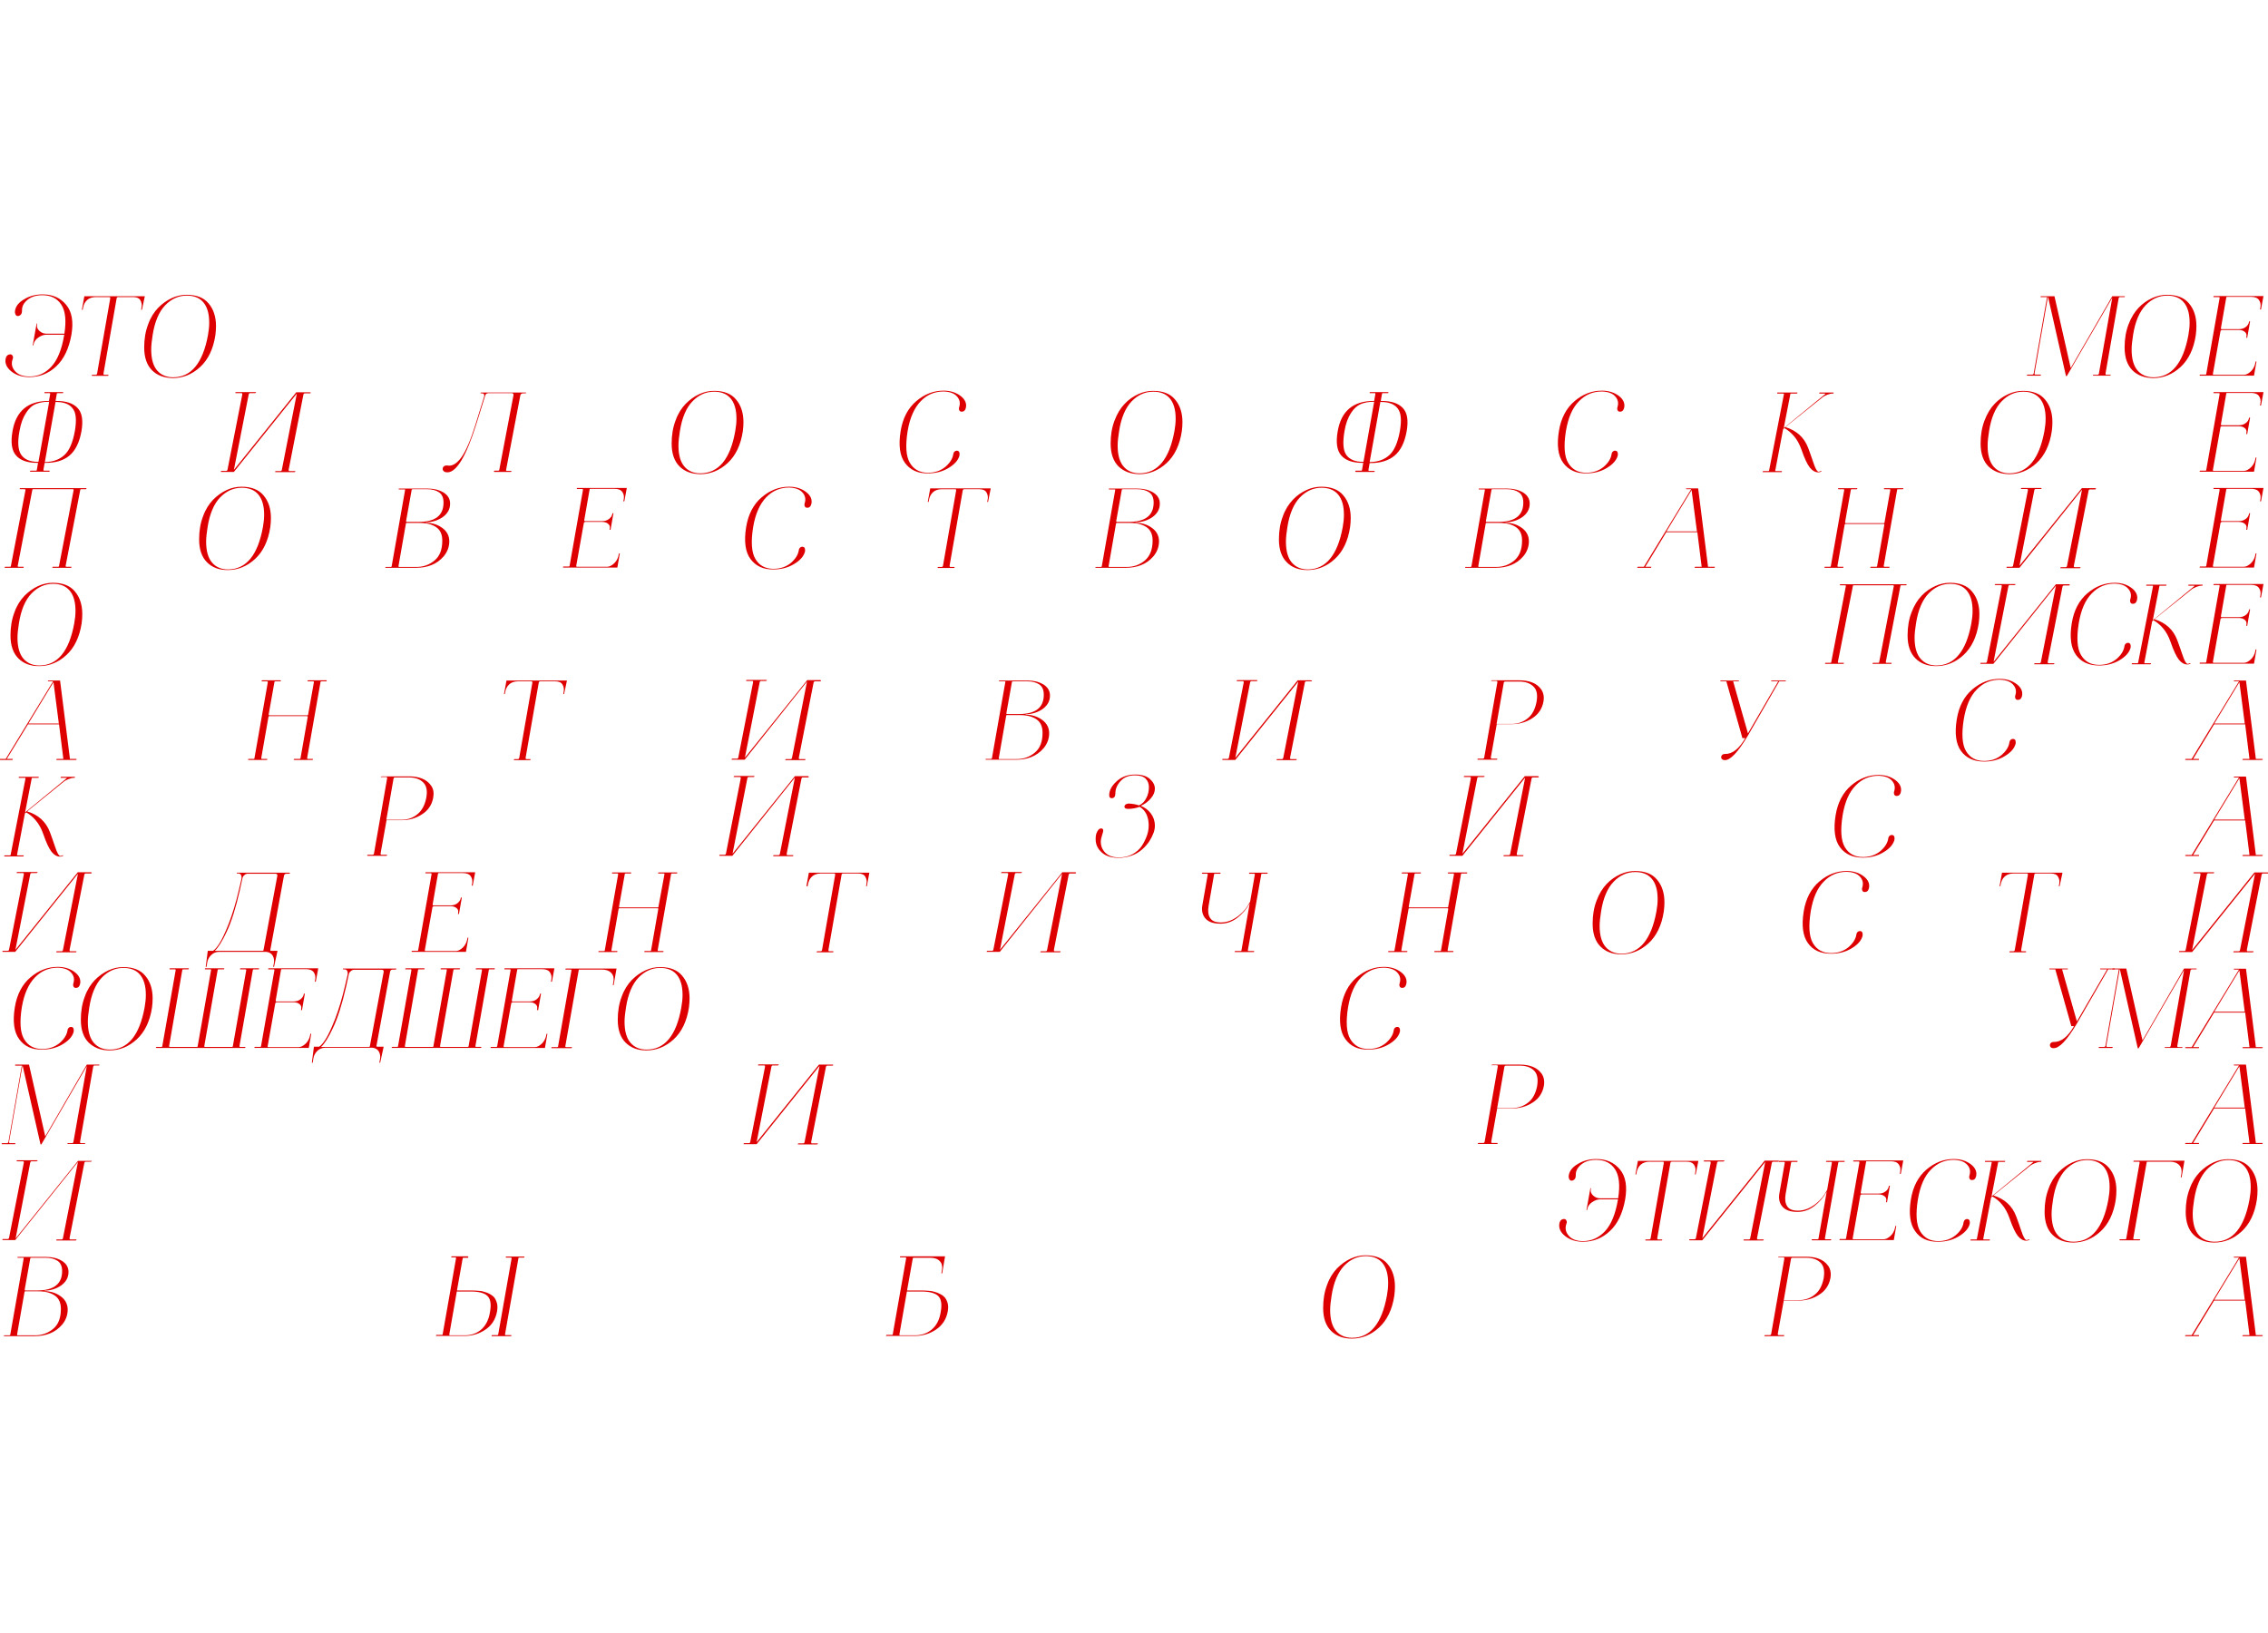 <?xml version="1.0" encoding="UTF-8"?> <!-- Generator: Adobe Illustrator 27.0.1, SVG Export Plug-In . SVG Version: 6.00 Build 0) --> <svg xmlns="http://www.w3.org/2000/svg" xmlns:xlink="http://www.w3.org/1999/xlink" id="Слой_1" x="0px" y="0px" viewBox="0 0 1102.5 793.9" style="enable-background:new 0 0 1102.5 793.9;" xml:space="preserve"> <style type="text/css"> .st0{fill:#DE0000;} </style> <g> <path class="st0" d="M24.9,178.3c3-3.2,5.1-8.3,6.3-15.4v-0.2h-8.7c-1.3,0-2.6,0.5-3.9,1.4c-1.3,0.9-2.1,2.1-2.3,3.4l-0.1,0.4h-0.3 l1.9-10.6h0.3l-0.1,0.4c-0.2,1.3,0.2,2.3,1.2,3.2c1,0.9,2.1,1.3,3.4,1.3h8.7c1-6.3,0.5-11.1-1.5-14.1c-2-3.1-5.1-4.6-9.2-4.6h-0.1 c-3,0-5.4,0.8-7.2,2.3s-2.7,3.2-2.6,5.2c0,1.3-0.4,2.1-1.4,2.5c-0.8,0.3-1.4,0.1-1.8-0.7c-0.2-0.4-0.3-1-0.2-1.7 c0.3-2.2,1.8-4.1,4.4-5.6c2.6-1.6,5.6-2.4,9-2.4c4.9,0,8.7,1.7,11.5,5.1c2.8,3.4,3.6,8.3,2.5,14.6c-1.2,6.7-3.7,11.9-7.4,15.3 c-3.7,3.5-8.1,5.2-13.1,5.2c-3.4,0-6.3-0.9-8.6-2.7c-2.3-1.8-3.2-3.8-2.9-6c0.2-1.3,0.8-2.1,1.8-2.3c0.9-0.2,1.4,0.1,1.7,0.8 c0.2,0.4,0.2,1-0.1,1.6c-0.7,2.1-0.3,4,1.2,5.7c1.5,1.7,3.8,2.6,6.9,2.6C18.3,183.1,21.9,181.5,24.9,178.3z"></path> <path class="st0" d="M69,150.6h-0.4l0.2-1.1c0.3-1.4,0-2.6-0.6-3.6s-1.8-1.5-3.5-1.5h-7.3c-0.4,0-0.6,0.2-0.7,0.6l-6.4,36.6 c0,0.4,0.1,0.6,0.4,0.6h1.8c0.3,0,0.3,0.1,0.2,0.3c0,0.1-0.1,0.2-0.3,0.2h-7.6c-0.2,0-0.3-0.1-0.2-0.3c0.1-0.1,0.2-0.2,0.3-0.2h1.6 c0.4,0,0.6-0.2,0.7-0.6l6.4-36.6c0-0.4-0.1-0.6-0.4-0.6h-6.6c-1.7,0-3.2,0.5-4.2,1.4c-1.1,1-1.7,2.2-2,3.7l-0.2,1.1h-0.4l1.2-6.6 h29.4L69,150.6z"></path> <path class="st0" d="M73.9,180c-2.5-2.5-3.8-6.2-3.8-11.1c0-4.1,0.6-7.8,1.9-11.2c1.2-3.4,2.9-6,4.9-8.1c2-2,4.2-3.6,6.6-4.7 s4.8-1.6,7.2-1.6c4.8,0,8.4,1.4,10.7,4.2c2.4,2.8,3.6,6.5,3.6,11c0,1.4-0.1,2.9-0.3,4.4c-1,6.7-3.5,11.9-7.4,15.5 s-8.4,5.4-13.3,5.4C79.8,183.7,76.4,182.5,73.9,180z M101.1,162.9c0.4-2.2,0.6-4.2,0.6-6.1c0-4.4-1-7.7-2.9-9.9s-4.6-3.2-8-3.2 c-4,0-7.5,1.6-10.5,4.7c-3,3.1-5.1,8-6.1,14.5c-0.4,2.6-0.7,4.9-0.7,7c0,4.6,1,8,2.9,10.2c1.9,2.2,4.5,3.3,7.8,3.3 C92.9,183.4,98.6,176.5,101.1,162.9z"></path> <path class="st0" d="M991.9,144.2c0.1-0.1,0.2-0.2,0.3-0.2h6.5l7.9,34.9l20.2-34.9h5.9c0.1,0,0.1,0,0.2,0.1s0,0.1,0,0.2 c-0.1,0.1-0.1,0.1-0.2,0.1h-2.1c-0.4,0-0.6,0.2-0.7,0.6l-6.4,36.6c0,0.4,0.1,0.6,0.4,0.6h1.9c0.1,0,0.1,0,0.2,0.1s0,0.1,0,0.2 c-0.1,0.1-0.1,0.1-0.2,0.1h-8.2c-0.1,0-0.1,0-0.2-0.1c0-0.1,0-0.1,0-0.2s0.1-0.1,0.2-0.1h2c0.4,0,0.6-0.2,0.7-0.6l6.5-36.9 l-22.1,38.1h-0.4l-8.7-38.4h-0.1l-6.5,37.1c0,0.4,0.1,0.6,0.4,0.6h2.5c0.2,0,0.3,0.1,0.2,0.3c-0.1,0.1-0.2,0.2-0.3,0.2h-6.3 c-0.2,0-0.3-0.1-0.2-0.3c0.1-0.1,0.2-0.2,0.3-0.2h2.3c0.4,0,0.6-0.2,0.7-0.6l6.5-37.1h-2.9C991.9,144.4,991.8,144.4,991.9,144.2z"></path> <path class="st0" d="M1036.6,180c-2.5-2.5-3.8-6.2-3.8-11.1c0-4.1,0.6-7.8,1.9-11.2s2.9-6,4.9-8.1s4.2-3.6,6.6-4.7 c2.4-1.1,4.8-1.6,7.2-1.6c4.8,0,8.4,1.4,10.7,4.2c2.4,2.8,3.6,6.5,3.6,11c0,1.4-0.1,2.9-0.3,4.4c-1,6.7-3.5,11.9-7.4,15.5 c-3.9,3.6-8.4,5.4-13.3,5.4C1042.5,183.7,1039.1,182.5,1036.6,180z M1063.8,162.9c0.4-2.2,0.6-4.2,0.6-6.1c0-4.4-1-7.7-2.9-9.9 s-4.6-3.2-8-3.2c-4,0-7.5,1.6-10.5,4.7c-3,3.1-5.1,8-6.1,14.5c-0.4,2.6-0.7,4.9-0.7,7c0,4.6,1,8,2.9,10.2s4.5,3.3,7.8,3.3 C1055.6,183.4,1061.3,176.5,1063.8,162.9z"></path> <path class="st0" d="M1079.8,160.6c-0.3,0-0.4,0.1-0.4,0.4l-3.7,20.8c0,0.3,0.1,0.4,0.3,0.4h14.8c1.1,0,2.2-0.6,3.4-1.7 c1.1-1.1,1.8-2.4,2.1-3.9l0.2-0.9h0.4l-1.2,6.9h-26.3c-0.1,0-0.2-0.1-0.1-0.3c0-0.1,0.1-0.2,0.2-0.2h2.6c0.3,0,0.4-0.1,0.4-0.4 l6.5-36.9c0-0.3-0.1-0.4-0.3-0.4h-2.6c-0.2,0-0.2-0.1-0.1-0.3c0-0.1,0.1-0.2,0.2-0.2h24.1l-1.2,6.5h-0.5l0.2-0.9 c0.3-1.5,0-2.7-0.7-3.7s-2-1.5-3.8-1.5h-11.7c-0.3,0-0.4,0.1-0.4,0.4l-2.6,14.9c0,0.3,0.1,0.4,0.3,0.4h8.5c1.2,0,2.3-0.3,3.2-1 c0.9-0.6,1.5-1.5,1.7-2.6v-0.2h0.5l-1.4,8h-0.5l0.1-0.4c0.2-1.1,0-1.9-0.8-2.5c-0.7-0.6-1.7-0.9-2.9-0.9H1079.8z"></path> <path class="st0" d="M14.8,229.3c-0.2,0-0.3-0.1-0.2-0.3c0.1-0.1,0.2-0.2,0.3-0.2h2.6c0.3,0,0.4-0.1,0.4-0.4l0.6-3.4h-0.3 c-4.9,0-8.3-1.2-10.4-3.6s-2.7-6.3-1.7-11.9c1.7-9.7,7.5-14.6,17.4-14.6h0.3l0.6-3.4c0-0.3-0.1-0.4-0.3-0.4h-2.4 c-0.2,0-0.2-0.1-0.1-0.3c0-0.1,0.1-0.2,0.2-0.2h8.8c0.1,0,0.2,0.1,0.1,0.3c0,0.1-0.1,0.2-0.2,0.2h-2.5c-0.3,0-0.4,0.1-0.4,0.4 l-0.6,3.4h0.4c4.7,0,8.1,1.1,10.3,3.4s2.8,6,1.9,11.3c-1,5.6-3,9.5-5.9,11.9S27,225,22.1,225h-0.4l-0.6,3.4c0,0.3,0.1,0.4,0.3,0.4 H24c0.2,0,0.2,0.1,0.1,0.3c0,0.1-0.1,0.2-0.2,0.2H14.8z M10.4,221.2c1.6,2.2,4.3,3.3,8,3.3h0.3l5.2-29.2h-0.3 c-2.4,0-4.4,0.4-6.2,1.1s-3.4,2.2-4.8,4.4s-2.5,5-3.1,8.6C8.4,215.1,8.8,219,10.4,221.2z M31.3,221.2c2.4-2.2,4.1-6.1,5.1-11.7 c0.9-5.3,0.6-8.9-1.1-11c-1.6-2.1-4.3-3.1-8-3.1H27l-5.2,29.2h0.4C25.8,224.5,28.9,223.4,31.3,221.2z"></path> <path class="st0" d="M151,191c-0.1,0.1-0.2,0.2-0.3,0.2h-2.5c-0.4,0-0.6,0.2-0.7,0.6l-7.2,36.6c0,0.4,0.1,0.6,0.4,0.6h2.7 c0.2,0,0.3,0.1,0.1,0.3c-0.1,0.1-0.2,0.2-0.3,0.2h-9.3c-0.2,0-0.2-0.1-0.1-0.3c0-0.1,0.1-0.2,0.2-0.2h2.3c0.4,0,0.6-0.2,0.7-0.6 l7.3-37.1l-30.6,38.1h-6.2c-0.2,0-0.2-0.1-0.1-0.3c0-0.1,0.1-0.2,0.2-0.2h2.3c0.4,0,0.6-0.2,0.7-0.6l7.2-36.6 c0-0.4-0.1-0.6-0.4-0.6h-2.8c-0.3,0-0.3-0.1-0.2-0.3c0.1-0.1,0.2-0.2,0.3-0.2h9.5c0.1,0,0.2,0.1,0.3,0.2c0,0.1-0.1,0.2-0.3,0.2 l-0.2,0.1h-2.4c-0.4,0-0.6,0.2-0.7,0.6l-7.2,36.7l30.3-37.7h6.5C151.1,190.7,151.2,190.8,151,191z"></path> <path class="st0" d="M240.3,229.3c-0.2,0-0.3-0.1-0.2-0.3c0.1-0.1,0.2-0.2,0.3-0.2h1.8c0.3,0,0.5-0.1,0.5-0.4l6.9-36.2 c0.1-0.7-0.1-1-0.7-1.1h-11.4c-1,0-1.5,0.5-1.7,1.4l-4.3,13.8c-4.9,15.5-9.6,23.3-14,23.3c-0.6,0-1.2-0.1-1.6-0.4s-0.7-0.7-0.7-1.2 c0-0.6,0.2-1.1,0.7-1.4s1-0.4,1.6-0.3c2.3,0.4,4.5-0.9,6.8-4c2.2-3.1,4.5-8.4,6.8-15.8l4.3-13.9c0.1-0.9-0.2-1.4-1.1-1.4h-0.6 c-0.2,0-0.2-0.1-0.1-0.2c0-0.1,0.1-0.2,0.2-0.2h21.8c0.1,0,0.2,0.1,0.1,0.2c-0.1,0.1-0.1,0.2-0.2,0.2h-1.2c-0.8,0-1.3,0.4-1.4,1.2 l-6.9,36.1c0,0.3,0.1,0.4,0.3,0.4h2.1c0.2,0,0.2,0.1,0.2,0.3c0,0.1-0.1,0.2-0.3,0.2H240.3z"></path> <path class="st0" d="M330.3,226.7c-2.5-2.5-3.8-6.2-3.8-11.1c0-4.1,0.6-7.8,1.9-11.2c1.2-3.4,2.9-6,4.9-8.1c2-2,4.2-3.6,6.6-4.7 s4.8-1.6,7.2-1.6c4.8,0,8.4,1.4,10.7,4.2c2.4,2.8,3.6,6.5,3.6,11c0,1.4-0.1,2.9-0.3,4.4c-1,6.7-3.5,11.9-7.4,15.5 s-8.4,5.4-13.3,5.4C336.1,230.4,332.8,229.2,330.3,226.7z M357.4,209.6c0.4-2.2,0.6-4.2,0.6-6.1c0-4.4-1-7.7-2.9-9.9 s-4.6-3.2-8-3.2c-4,0-7.5,1.6-10.5,4.7c-3,3.1-5.1,8-6.1,14.5c-0.4,2.6-0.7,4.9-0.7,7c0,4.6,1,8,2.9,10.2c1.9,2.2,4.5,3.3,7.8,3.3 C349.3,230,355,223.2,357.4,209.6z"></path> <path class="st0" d="M439.9,225c-2.5-3.4-3.2-8.6-2.1-15.4c1-6.3,3.6-11.2,7.6-14.6c4-3.4,8.4-5.1,13.3-5.1c3.3,0,6.1,0.9,8.3,2.6 c2.2,1.7,3,3.7,2.5,5.8c-0.3,1.1-0.8,1.7-1.7,1.8c-0.9,0.1-1.4-0.2-1.6-1c-0.1-0.4-0.1-0.8,0.1-1.3c0.6-2,0.2-3.7-1.2-5.2 s-3.5-2.2-6.4-2.3c-4.3,0-8,1.5-11.1,4.7s-5.3,8-6.4,14.6c-1.1,7-0.8,12.2,1.1,15.4s4.8,4.8,8.8,4.8c3.4,0,6.2-1,8.5-2.9 c2.2-1.9,3.5-4,3.8-6.1c0.1-0.9,0.6-1.5,1.4-1.7c0.9-0.1,1.4,0.2,1.6,1c0.1,0.5,0.1,1.1-0.1,1.7c-0.7,2.2-2.5,4.1-5.4,5.8 c-2.9,1.7-6.2,2.5-9.8,2.5C446.1,230.2,442.4,228.4,439.9,225z"></path> <path class="st0" d="M543.7,226.7c-2.5-2.5-3.8-6.2-3.8-11.1c0-4.1,0.6-7.8,1.9-11.2s2.9-6,4.9-8.1s4.2-3.6,6.6-4.7 c2.4-1.1,4.8-1.6,7.2-1.6c4.8,0,8.4,1.4,10.7,4.2c2.4,2.8,3.6,6.5,3.6,11c0,1.4-0.1,2.9-0.3,4.4c-1,6.7-3.5,11.9-7.4,15.5 c-3.9,3.6-8.4,5.4-13.3,5.4C549.6,230.4,546.3,229.2,543.7,226.7z M570.9,209.6c0.4-2.2,0.6-4.2,0.6-6.1c0-4.4-1-7.7-2.9-9.9 s-4.6-3.2-8-3.2c-4,0-7.5,1.6-10.5,4.7c-3,3.1-5.1,8-6.1,14.5c-0.4,2.6-0.7,4.9-0.7,7c0,4.6,1,8,2.9,10.2s4.5,3.3,7.8,3.3 C562.8,230,568.4,223.2,570.9,209.6z"></path> <path class="st0" d="M659,229.3c-0.2,0-0.3-0.1-0.2-0.3c0.1-0.1,0.2-0.2,0.3-0.2h2.6c0.3,0,0.4-0.1,0.4-0.4l0.6-3.4h-0.3 c-4.9,0-8.3-1.2-10.4-3.6s-2.7-6.3-1.7-11.9c1.7-9.7,7.5-14.6,17.4-14.6h0.3l0.6-3.4c0-0.3-0.1-0.4-0.3-0.4h-2.4 c-0.2,0-0.2-0.1-0.1-0.3c0-0.1,0.1-0.2,0.2-0.2h8.8c0.1,0,0.2,0.1,0.1,0.3c0,0.1-0.1,0.2-0.2,0.2h-2.5c-0.3,0-0.4,0.1-0.4,0.4 l-0.6,3.4h0.4c4.7,0,8.1,1.1,10.3,3.4s2.8,6,1.9,11.3c-1,5.6-3,9.5-5.9,11.9s-6.8,3.6-11.7,3.6h-0.4l-0.6,3.4 c0,0.3,0.1,0.4,0.3,0.4h2.6c0.2,0,0.2,0.1,0.1,0.3c0,0.1-0.1,0.2-0.2,0.2H659z M654.5,221.2c1.6,2.2,4.3,3.3,8,3.3h0.3l5.2-29.2 h-0.3c-2.4,0-4.4,0.4-6.2,1.1c-1.8,0.8-3.4,2.2-4.8,4.4s-2.5,5-3.1,8.6C652.6,215.1,652.9,219,654.5,221.2z M675.4,221.2 c2.4-2.2,4.1-6.1,5.1-11.7c0.9-5.3,0.6-8.9-1.1-11c-1.6-2.1-4.3-3.1-8-3.1h-0.4l-5.2,29.2h0.4C670,224.5,673,223.4,675.4,221.2z"></path> <path class="st0" d="M759.9,225c-2.5-3.4-3.2-8.6-2.1-15.4c1-6.3,3.6-11.2,7.6-14.6c4-3.4,8.4-5.1,13.3-5.1c3.3,0,6.1,0.9,8.3,2.6 c2.2,1.7,3,3.7,2.5,5.8c-0.3,1.1-0.8,1.7-1.7,1.8c-0.9,0.1-1.4-0.2-1.6-1c-0.1-0.4-0.1-0.8,0.1-1.3c0.6-2,0.2-3.7-1.2-5.2 c-1.4-1.5-3.5-2.2-6.4-2.3c-4.3,0-8,1.5-11.1,4.7c-3.2,3.2-5.3,8-6.4,14.6c-1.1,7-0.8,12.2,1.1,15.4c1.9,3.2,4.8,4.8,8.8,4.8 c3.4,0,6.2-1,8.5-2.9c2.2-1.9,3.5-4,3.8-6.1c0.1-0.9,0.6-1.5,1.4-1.7c0.9-0.1,1.4,0.2,1.6,1c0.1,0.5,0.1,1.1-0.1,1.7 c-0.7,2.2-2.5,4.1-5.4,5.8c-2.9,1.7-6.2,2.5-9.8,2.5C766.1,230.2,762.4,228.4,759.9,225z"></path> <path class="st0" d="M867.9,207.6c5.5,1.7,9.2,5.1,11.1,10.2c0.3,0.9,0.7,1.9,1.2,3.3l1.1,3.2c0.3,0.8,0.6,1.6,0.9,2.5 c0.4,0.9,0.7,1.5,1,1.9c0.3,0.4,0.6,0.6,0.8,0.6c0.2,0,0.6-0.1,1-0.3c0.1-0.1,0.3-0.1,0.4,0s0,0.2-0.2,0.3 c-0.5,0.2-0.9,0.3-1.3,0.3c-1.5,0-2.9-0.8-4.1-2.3c-1.2-1.5-2.6-4.4-4-8.5c-1-2.9-2.3-5.2-3.8-6.9s-3.1-3-4.6-3.8l-0.6,0.5l-3.8,20 c-0.1,0.3,0,0.4,0.2,0.4h2.8c0.2,0,0.3,0.1,0.2,0.3c0,0.1-0.1,0.2-0.3,0.2h-8.9c-0.2,0-0.2-0.1-0.1-0.3c0-0.1,0.1-0.2,0.2-0.2h2.5 c0.3,0,0.4-0.1,0.4-0.4l7.2-37c0-0.2-0.1-0.3-0.2-0.3h-3c-0.1,0-0.2-0.1-0.1-0.3c0-0.1,0.1-0.2,0.2-0.2h9.5c0.2,0,0.2,0.1,0.1,0.3 c0,0.1-0.1,0.2-0.2,0.2h-2.9c-0.2,0-0.3,0.1-0.3,0.3l-3.2,16.5l20.1-16.5c0.3-0.2,0.2-0.3-0.1-0.3h-2.6c-0.2,0-0.2-0.1-0.1-0.3 c0-0.1,0.1-0.2,0.2-0.2h6.6c0.2,0,0.2,0.1,0.1,0.3c0,0.1-0.1,0.2-0.2,0.2h-0.3c-0.7,0-1.6,0.2-2.6,0.6c-1,0.4-1.9,0.9-2.6,1.5 L867.9,207.6z"></path> <path class="st0" d="M966.6,226.7c-2.5-2.5-3.8-6.2-3.8-11.1c0-4.1,0.6-7.8,1.9-11.2s2.9-6,4.9-8.1s4.2-3.6,6.6-4.7 c2.4-1.1,4.8-1.6,7.2-1.6c4.8,0,8.4,1.4,10.7,4.2c2.4,2.8,3.6,6.5,3.6,11c0,1.4-0.1,2.9-0.3,4.4c-1,6.7-3.5,11.9-7.4,15.5 c-3.9,3.6-8.4,5.4-13.3,5.4C972.5,230.4,969.1,229.2,966.6,226.7z M993.8,209.6c0.4-2.2,0.6-4.2,0.6-6.1c0-4.4-1-7.7-2.9-9.9 s-4.6-3.2-8-3.2c-4,0-7.5,1.6-10.5,4.7c-3,3.1-5.1,8-6.1,14.5c-0.4,2.6-0.7,4.9-0.7,7c0,4.6,1,8,2.9,10.2s4.5,3.3,7.8,3.3 C985.6,230,991.3,223.2,993.8,209.6z"></path> <path class="st0" d="M1079.8,207.3c-0.3,0-0.4,0.1-0.4,0.4l-3.7,20.8c0,0.3,0.1,0.4,0.3,0.4h14.8c1.1,0,2.2-0.6,3.4-1.7 c1.1-1.1,1.8-2.4,2.1-3.9l0.2-0.9h0.4l-1.2,6.9h-26.3c-0.1,0-0.2-0.1-0.1-0.3c0-0.1,0.1-0.2,0.2-0.2h2.6c0.3,0,0.4-0.1,0.4-0.4 l6.5-36.9c0-0.3-0.1-0.4-0.3-0.4h-2.6c-0.2,0-0.2-0.1-0.1-0.3c0-0.1,0.1-0.2,0.2-0.2h24.1l-1.2,6.5h-0.5l0.2-0.9 c0.3-1.5,0-2.7-0.7-3.7s-2-1.5-3.8-1.5h-11.7c-0.3,0-0.4,0.1-0.4,0.4l-2.6,14.9c0,0.3,0.1,0.4,0.3,0.4h8.5c1.2,0,2.3-0.3,3.2-1 c0.9-0.6,1.5-1.5,1.7-2.6V203h0.5l-1.4,8h-0.5l0.1-0.4c0.2-1.1,0-1.9-0.8-2.5c-0.7-0.6-1.7-0.9-2.9-0.9H1079.8z"></path> <path class="st0" d="M8.6,275.1c0,0.3,0.1,0.4,0.3,0.4h2.5c0.2,0,0.2,0.1,0.1,0.3c0,0.1-0.1,0.2-0.2,0.2H2.4 c-0.2,0-0.2-0.1-0.1-0.3c0-0.1,0.1-0.2,0.2-0.2h2.4c0.3,0,0.4-0.1,0.4-0.4l7.1-36.9c0-0.3-0.1-0.4-0.3-0.4H9.7 c-0.2,0-0.2-0.1-0.1-0.3c0-0.1,0.1-0.2,0.2-0.2h32.1c0.1,0,0.2,0.1,0.1,0.3c-0.1,0.1-0.1,0.2-0.2,0.2h-2.4c-0.3,0-0.4,0.1-0.4,0.4 l-7.1,36.9c0,0.3,0.1,0.4,0.3,0.4h2.4c0.2,0,0.2,0.1,0.1,0.3c0,0.1-0.1,0.2-0.2,0.2h-8.9c-0.2,0-0.2-0.1-0.1-0.3 c0-0.1,0.1-0.2,0.2-0.2h2.6c0.3,0,0.4-0.1,0.4-0.4l7.1-36.9c0-0.3-0.1-0.4-0.3-0.4H16.1c-0.3,0-0.4,0.1-0.4,0.4L8.6,275.1z"></path> <path class="st0" d="M100.6,273.3c-2.5-2.5-3.8-6.2-3.8-11.1c0-4.1,0.6-7.8,1.9-11.2c1.2-3.4,2.9-6,4.9-8.1c2-2,4.2-3.6,6.6-4.7 s4.8-1.6,7.2-1.6c4.8,0,8.4,1.4,10.7,4.2c2.4,2.8,3.6,6.5,3.6,11c0,1.4-0.1,2.9-0.3,4.4c-1,6.7-3.5,11.9-7.4,15.5 s-8.4,5.4-13.3,5.4C106.5,277.1,103.2,275.9,100.6,273.3z M127.8,256.3c0.4-2.2,0.6-4.2,0.6-6.1c0-4.4-1-7.7-2.9-9.9 s-4.6-3.2-8-3.2c-4,0-7.5,1.6-10.5,4.7c-3,3.1-5.1,8-6.1,14.5c-0.4,2.6-0.7,4.9-0.7,7c0,4.6,1,8,2.9,10.2c1.9,2.2,4.5,3.3,7.8,3.3 C119.7,276.7,125.3,269.9,127.8,256.3z"></path> <path class="st0" d="M187.3,275.9c0-0.1,0-0.1,0-0.2s0.1-0.1,0.2-0.1h2.4c0.3,0,0.5-0.1,0.5-0.4l6.5-36.9c0.1-0.3,0-0.4-0.3-0.4 h-2.6c-0.1,0-0.1,0-0.2-0.1c0-0.1,0-0.1,0-0.2s0.1-0.1,0.2-0.1H208c2.9,0,5.4,0.6,7.6,1.9c2.1,1.3,3.2,3.1,3.2,5.4 c0,2.7-1.2,4.8-3.5,6.5c-2.4,1.7-5.1,2.5-8.2,2.6l-0.2,0.2c3.1,0,5.9,0.9,8.2,2.6c2.3,1.7,3.4,4,3.3,6.8c-0.1,2.7-1.1,5-2.7,6.9 c-1.7,2-3.7,3.4-6,4.3c-2.3,0.9-4.7,1.3-7.3,1.3h-14.8C187.4,276,187.4,275.9,187.3,275.9z M197.7,254.2c-0.3,0-0.4,0.1-0.4,0.4 l-3.6,20.6c0,0.3,0.1,0.4,0.3,0.4h8.4c3.5,0,6.4-1.1,8.9-3.2s3.7-5.3,3.7-9.6c0-2.9-0.9-5.1-2.9-6.5c-2-1.4-4.7-2.1-8.1-2.1H197.7z M215.6,244.3c0-2.3-0.7-4-2.2-5s-3.4-1.5-5.7-1.5h-7.1c-0.3,0-0.5,0.1-0.5,0.4l-2.7,15.1c0,0.3,0.1,0.4,0.3,0.4h5.7 C211.6,253.7,215.6,250.6,215.6,244.3z"></path> <path class="st0" d="M284.2,253.9c-0.3,0-0.4,0.1-0.4,0.4l-3.7,20.8c0,0.3,0.1,0.4,0.3,0.4h14.8c1.1,0,2.2-0.6,3.4-1.7 c1.1-1.1,1.8-2.4,2.1-3.9l0.2-0.9h0.4l-1.2,6.9h-26.3c-0.1,0-0.2-0.1-0.1-0.3c0-0.1,0.1-0.2,0.2-0.2h2.6c0.3,0,0.4-0.1,0.4-0.4 l6.5-36.9c0-0.3-0.1-0.4-0.3-0.4h-2.6c-0.2,0-0.2-0.1-0.1-0.3c0-0.1,0.1-0.2,0.2-0.2h24.1l-1.2,6.5H303l0.2-0.9 c0.3-1.5,0-2.7-0.7-3.7s-2-1.5-3.8-1.5H287c-0.3,0-0.4,0.1-0.4,0.4l-2.6,14.9c0,0.3,0.1,0.4,0.3,0.4h8.5c1.2,0,2.3-0.3,3.2-1 s1.5-1.5,1.7-2.6v-0.2h0.5l-1.4,8h-0.5l0.1-0.4c0.2-1.1,0-1.9-0.8-2.5c-0.7-0.6-1.7-0.9-2.9-0.9H284.2z"></path> <path class="st0" d="M364.8,271.7c-2.5-3.4-3.2-8.6-2.1-15.4c1-6.3,3.6-11.2,7.6-14.6c4-3.4,8.4-5.1,13.3-5.1 c3.3,0,6.1,0.9,8.3,2.6c2.2,1.7,3,3.7,2.5,5.8c-0.3,1.1-0.8,1.7-1.7,1.8c-0.9,0.1-1.4-0.2-1.6-1c-0.1-0.4-0.1-0.8,0.1-1.3 c0.6-2,0.2-3.7-1.2-5.2s-3.5-2.2-6.4-2.3c-4.3,0-8,1.5-11.1,4.7s-5.3,8-6.4,14.6c-1.1,7-0.8,12.2,1.1,15.4s4.8,4.8,8.8,4.8 c3.4,0,6.2-1,8.5-2.9c2.2-1.9,3.5-4,3.8-6.1c0.1-0.9,0.6-1.5,1.4-1.7c0.9-0.1,1.4,0.2,1.6,1c0.1,0.5,0.1,1.1-0.1,1.7 c-0.7,2.2-2.5,4.1-5.4,5.8c-2.9,1.7-6.2,2.5-9.8,2.5C371,276.9,367.3,275.1,364.8,271.7z"></path> <path class="st0" d="M480.3,244h-0.4l0.2-1.1c0.3-1.4,0-2.6-0.6-3.6s-1.8-1.5-3.5-1.5h-7.3c-0.4,0-0.6,0.2-0.7,0.6l-6.4,36.6 c0,0.4,0.1,0.6,0.4,0.6h1.8c0.3,0,0.3,0.1,0.2,0.3c0,0.1-0.1,0.2-0.3,0.2H456c-0.2,0-0.3-0.1-0.2-0.3c0.1-0.1,0.2-0.2,0.3-0.2h1.6 c0.4,0,0.6-0.2,0.7-0.6l6.4-36.6c0-0.4-0.1-0.6-0.4-0.6h-6.6c-1.7,0-3.2,0.5-4.2,1.4c-1.1,1-1.7,2.2-2,3.7l-0.2,1.1h-0.4l1.2-6.6 h29.4L480.3,244z"></path> <path class="st0" d="M532.5,275.9c0-0.1,0-0.1,0-0.2s0.1-0.1,0.2-0.1h2.4c0.3,0,0.5-0.1,0.5-0.4l6.5-36.9c0.1-0.3,0-0.4-0.3-0.4 h-2.6c-0.1,0-0.1,0-0.2-0.1c0-0.1,0-0.1,0-0.2c0-0.1,0.1-0.1,0.2-0.1h13.8c2.9,0,5.4,0.6,7.6,1.9c2.1,1.3,3.2,3.1,3.2,5.4 c0,2.7-1.2,4.8-3.5,6.5c-2.4,1.7-5.1,2.5-8.2,2.6l-0.2,0.2c3.2,0,5.9,0.9,8.2,2.6s3.4,4,3.3,6.8c-0.1,2.7-1.1,5-2.7,6.9 c-1.7,2-3.7,3.4-6,4.3c-2.3,0.9-4.7,1.3-7.3,1.3h-14.8C532.6,276,532.5,275.9,532.5,275.9z M542.9,254.2c-0.3,0-0.4,0.1-0.4,0.4 l-3.6,20.6c0,0.3,0.1,0.4,0.3,0.4h8.5c3.5,0,6.4-1.1,8.9-3.2c2.4-2.1,3.7-5.3,3.7-9.6c0-2.9-0.9-5.1-2.9-6.5s-4.7-2.1-8.1-2.1 H542.9z M560.8,244.3c0-2.3-0.7-4-2.2-5s-3.4-1.5-5.7-1.5h-7.1c-0.3,0-0.5,0.1-0.5,0.4l-2.7,15.1c0,0.3,0.1,0.4,0.3,0.4h5.7 C556.7,253.7,560.8,250.6,560.8,244.3z"></path> <path class="st0" d="M625.5,273.3c-2.5-2.5-3.8-6.2-3.8-11.1c0-4.1,0.6-7.8,1.9-11.2c1.2-3.4,2.9-6,4.9-8.1s4.2-3.6,6.6-4.7 c2.4-1.1,4.8-1.6,7.2-1.6c4.8,0,8.4,1.4,10.7,4.2c2.4,2.8,3.6,6.5,3.6,11c0,1.4-0.1,2.9-0.3,4.4c-1,6.7-3.5,11.9-7.4,15.5 c-3.9,3.6-8.4,5.4-13.3,5.4C631.4,277.1,628,275.9,625.5,273.3z M652.7,256.3c0.4-2.2,0.6-4.2,0.6-6.1c0-4.4-1-7.7-2.9-9.9 s-4.6-3.2-8-3.2c-4,0-7.5,1.6-10.5,4.7c-3,3.1-5.1,8-6.1,14.5c-0.4,2.6-0.7,4.9-0.7,7c0,4.6,1,8,2.9,10.2s4.5,3.3,7.8,3.3 C644.5,276.7,650.2,269.9,652.7,256.3z"></path> <path class="st0" d="M712.2,275.9c0-0.1,0-0.1,0-0.2s0.1-0.1,0.2-0.1h2.4c0.3,0,0.5-0.1,0.5-0.4l6.5-36.9c0.1-0.3,0-0.4-0.3-0.4 H719c-0.1,0-0.1,0-0.2-0.1c0-0.1,0-0.1,0-0.2c0-0.1,0.1-0.1,0.2-0.1h13.8c2.9,0,5.4,0.6,7.6,1.9c2.1,1.3,3.2,3.1,3.2,5.4 c0,2.7-1.2,4.8-3.5,6.5c-2.4,1.7-5.1,2.5-8.2,2.6l-0.2,0.2c3.2,0,5.9,0.9,8.2,2.6s3.4,4,3.3,6.8c-0.1,2.7-1.1,5-2.7,6.9 c-1.7,2-3.7,3.4-6,4.3c-2.3,0.9-4.7,1.3-7.3,1.3h-14.8C712.3,276,712.2,275.9,712.2,275.9z M722.6,254.2c-0.3,0-0.4,0.1-0.4,0.4 l-3.6,20.6c0,0.3,0.1,0.4,0.3,0.4h8.4c3.5,0,6.4-1.1,8.9-3.2c2.4-2.1,3.7-5.3,3.7-9.6c0-2.9-0.9-5.1-2.9-6.5s-4.7-2.1-8.1-2.1 H722.6z M740.5,244.3c0-2.3-0.7-4-2.2-5s-3.4-1.5-5.7-1.5h-7.1c-0.3,0-0.5,0.1-0.5,0.4l-2.7,15.1c0,0.3,0.1,0.4,0.3,0.4h5.7 C736.4,253.7,740.5,250.6,740.5,244.3z"></path> <path class="st0" d="M796,275.7c0-0.1,0.1-0.2,0.2-0.2h2.9l23-37.7h-2.3c-0.1,0-0.1,0-0.2-0.1c0-0.1,0-0.1,0-0.2s0.1-0.1,0.2-0.1 h5.7l4.8,38.1h3.1c0.3,0,0.3,0.1,0.2,0.3c-0.1,0.1-0.2,0.2-0.3,0.2h-9.3c-0.1,0-0.2-0.1-0.3-0.2c0-0.1,0.2-0.2,0.4-0.3h3.1 l-2.1-16.8h-15.1l-10.2,16.8h2.8c0.1,0,0.2,0.1,0.1,0.3c-0.1,0.1-0.1,0.2-0.2,0.2H796C795.8,276,795.8,275.9,796,275.7z M810.1,258.3h14.8l-2.6-20.1L810.1,258.3z"></path> <path class="st0" d="M886.9,275.7c0-0.1,0.1-0.2,0.3-0.2h2.4c0.3,0,0.4-0.1,0.4-0.4l6.5-36.9c0-0.3-0.1-0.4-0.3-0.4h-2.5 c-0.2,0-0.3-0.1-0.2-0.3c0-0.1,0.1-0.2,0.3-0.2h8.9c0.2,0,0.2,0.1,0.1,0.3c0,0.1-0.1,0.2-0.2,0.2h-2.5c-0.3,0-0.4,0.1-0.4,0.4 l-2.8,15.7c0,0.3,0.1,0.4,0.3,0.4h18.5c0.3,0,0.4-0.1,0.4-0.4l2.8-15.7c0-0.3-0.1-0.4-0.3-0.4h-2.6c-0.2,0-0.3-0.1-0.2-0.3 c0-0.1,0.1-0.2,0.3-0.2h9c0.2,0,0.2,0.1,0.1,0.3c0,0.1-0.1,0.2-0.2,0.2h-2.4c-0.3,0-0.4,0.1-0.4,0.4l-6.5,36.9 c0,0.3,0.1,0.4,0.3,0.4h2.4c0.2,0,0.2,0.1,0.1,0.3c0,0.1-0.1,0.2-0.2,0.2h-8.9c-0.2,0-0.3-0.1-0.2-0.3c0-0.1,0.1-0.2,0.3-0.2h2.6 c0.3,0,0.4-0.1,0.4-0.4l3.5-20c0-0.3-0.1-0.4-0.3-0.4h-18.5c-0.3,0-0.5,0.1-0.5,0.4l-3.5,20c0,0.3,0.1,0.4,0.3,0.4h2.5 c0.2,0,0.2,0.1,0.1,0.3c0,0.1-0.1,0.2-0.2,0.2h-8.9C886.9,276,886.8,275.9,886.9,275.7z"></path> <path class="st0" d="M1018.8,237.7c-0.1,0.1-0.2,0.2-0.3,0.2h-2.5c-0.4,0-0.6,0.2-0.7,0.6l-7.2,36.6c0,0.4,0.1,0.6,0.4,0.6h2.7 c0.2,0,0.3,0.1,0.1,0.3c-0.1,0.1-0.2,0.2-0.3,0.2h-9.3c-0.2,0-0.2-0.1-0.1-0.3c0-0.1,0.1-0.2,0.2-0.2h2.3c0.4,0,0.6-0.2,0.7-0.6 l7.3-37.1L981.7,276h-6.2c-0.2,0-0.2-0.1-0.1-0.3c0-0.1,0.1-0.2,0.2-0.2h2.3c0.4,0,0.6-0.2,0.7-0.6l7.2-36.6c0-0.4-0.1-0.6-0.4-0.6 h-2.8c-0.3,0-0.3-0.1-0.2-0.3c0.1-0.1,0.2-0.2,0.3-0.2h9.5c0.1,0,0.2,0.1,0.3,0.2c0,0.1-0.1,0.2-0.3,0.2l-0.2,0.1h-2.4 c-0.4,0-0.6,0.2-0.7,0.6l-7.2,36.7l30.3-37.7h6.5C1018.9,237.4,1019,237.5,1018.8,237.7z"></path> <path class="st0" d="M1079.8,253.9c-0.3,0-0.4,0.1-0.4,0.4l-3.7,20.8c0,0.3,0.1,0.4,0.3,0.4h14.8c1.1,0,2.2-0.6,3.4-1.7 c1.1-1.1,1.8-2.4,2.1-3.9l0.2-0.9h0.4l-1.2,6.9h-26.3c-0.1,0-0.2-0.1-0.1-0.3c0-0.1,0.1-0.2,0.2-0.2h2.6c0.3,0,0.4-0.1,0.4-0.4 l6.5-36.9c0-0.3-0.1-0.4-0.3-0.4h-2.6c-0.2,0-0.2-0.1-0.1-0.3c0-0.1,0.1-0.2,0.2-0.2h24.1l-1.2,6.5h-0.5l0.2-0.9 c0.3-1.5,0-2.7-0.7-3.7s-2-1.5-3.8-1.5h-11.7c-0.3,0-0.4,0.1-0.4,0.4l-2.6,14.9c0,0.3,0.1,0.4,0.3,0.4h8.5c1.2,0,2.3-0.3,3.2-1 c0.9-0.6,1.5-1.5,1.7-2.6v-0.2h0.5l-1.4,8h-0.5l0.1-0.4c0.2-1.1,0-1.9-0.8-2.5c-0.7-0.6-1.7-0.9-2.9-0.9H1079.8z"></path> <path class="st0" d="M8.9,320c-2.5-2.5-3.8-6.2-3.8-11.1c0-4.1,0.6-7.8,1.9-11.2c1.2-3.4,2.9-6,4.9-8.1c2-2,4.2-3.6,6.6-4.7 s4.8-1.6,7.2-1.6c4.8,0,8.4,1.4,10.7,4.2c2.4,2.8,3.6,6.5,3.6,11c0,1.4-0.1,2.9-0.3,4.4c-1,6.7-3.5,11.9-7.4,15.5 s-8.4,5.4-13.3,5.4C14.8,323.8,11.5,322.6,8.9,320z M36.1,303c0.4-2.2,0.6-4.2,0.6-6.1c0-4.4-1-7.7-2.9-9.9s-4.6-3.2-8-3.2 c-4,0-7.5,1.6-10.5,4.7c-3,3.1-5.1,8-6.1,14.5c-0.4,2.6-0.7,4.9-0.7,7c0,4.6,1,8,2.9,10.2c1.9,2.2,4.5,3.3,7.8,3.3 C28,323.4,33.6,316.6,36.1,303z"></path> <path class="st0" d="M893.4,321.8c0,0.3,0.1,0.4,0.3,0.4h2.5c0.2,0,0.2,0.1,0.1,0.3c0,0.1-0.1,0.2-0.2,0.2h-8.8 c-0.2,0-0.2-0.1-0.1-0.3c0-0.1,0.1-0.2,0.2-0.2h2.4c0.3,0,0.4-0.1,0.4-0.4l7.1-36.9c0-0.3-0.1-0.4-0.3-0.4h-2.5 c-0.2,0-0.2-0.1-0.1-0.3c0-0.1,0.1-0.2,0.2-0.2h32.1c0.1,0,0.2,0.1,0.1,0.3c-0.1,0.1-0.1,0.2-0.2,0.2h-2.4c-0.3,0-0.4,0.1-0.4,0.4 l-7.1,36.9c0,0.3,0.1,0.4,0.3,0.4h2.4c0.2,0,0.2,0.1,0.1,0.3c0,0.1-0.1,0.2-0.2,0.2h-8.9c-0.2,0-0.2-0.1-0.1-0.3 c0-0.1,0.1-0.2,0.2-0.2h2.6c0.3,0,0.4-0.1,0.4-0.4l7.1-36.9c0-0.3-0.1-0.4-0.3-0.4h-19.2c-0.3,0-0.4,0.1-0.4,0.4L893.4,321.8z"></path> <path class="st0" d="M931.1,320c-2.5-2.5-3.8-6.2-3.8-11.1c0-4.1,0.6-7.8,1.9-11.2s2.9-6,4.9-8.1s4.2-3.6,6.6-4.7 c2.4-1.1,4.8-1.6,7.2-1.6c4.8,0,8.4,1.4,10.7,4.2c2.4,2.8,3.6,6.5,3.6,11c0,1.4-0.1,2.9-0.3,4.4c-1,6.7-3.5,11.9-7.4,15.5 c-3.9,3.6-8.4,5.4-13.3,5.4C937,323.8,933.7,322.6,931.1,320z M958.3,303c0.4-2.2,0.6-4.2,0.6-6.1c0-4.4-1-7.7-2.9-9.9 s-4.6-3.2-8-3.2c-4,0-7.5,1.6-10.5,4.7c-3,3.1-5.1,8-6.1,14.5c-0.4,2.6-0.7,4.9-0.7,7c0,4.6,1,8,2.9,10.2s4.5,3.3,7.8,3.3 C950.1,323.4,955.8,316.6,958.3,303z"></path> <path class="st0" d="M1006.1,284.4c-0.1,0.1-0.2,0.2-0.3,0.2h-2.5c-0.4,0-0.6,0.2-0.7,0.6l-7.2,36.6c0,0.4,0.1,0.6,0.4,0.6h2.7 c0.2,0,0.3,0.1,0.1,0.3c-0.1,0.1-0.2,0.2-0.3,0.2h-9.3c-0.2,0-0.2-0.1-0.1-0.3c0-0.1,0.1-0.2,0.2-0.2h2.3c0.4,0,0.6-0.2,0.7-0.6 l7.3-37.1L969,322.7h-6.2c-0.2,0-0.2-0.1-0.1-0.3c0-0.1,0.1-0.2,0.2-0.2h2.3c0.4,0,0.6-0.2,0.7-0.6l7.2-36.6c0-0.4-0.1-0.6-0.4-0.6 h-2.8c-0.3,0-0.3-0.1-0.2-0.3c0.1-0.1,0.2-0.2,0.3-0.2h9.5c0.1,0,0.2,0.1,0.3,0.2c0,0.1-0.1,0.2-0.3,0.2l-0.2,0.1H977 c-0.4,0-0.6,0.2-0.7,0.6l-7.2,36.7l30.3-37.7h6.5C1006.2,284.1,1006.2,284.2,1006.1,284.4z"></path> <path class="st0" d="M1009.2,318.4c-2.5-3.4-3.2-8.6-2.1-15.4c1-6.3,3.6-11.2,7.6-14.6c4-3.4,8.4-5.1,13.3-5.1 c3.3,0,6.1,0.9,8.3,2.6c2.2,1.7,3,3.7,2.5,5.8c-0.3,1.1-0.8,1.7-1.7,1.8c-0.9,0.1-1.4-0.2-1.6-1c-0.1-0.4-0.1-0.8,0.1-1.3 c0.6-2,0.2-3.7-1.2-5.2c-1.4-1.5-3.5-2.2-6.4-2.3c-4.3,0-8,1.5-11.1,4.7c-3.2,3.2-5.3,8-6.4,14.6c-1.1,7-0.8,12.2,1.1,15.4 c1.9,3.2,4.8,4.8,8.8,4.8c3.4,0,6.2-1,8.5-2.9c2.2-1.9,3.5-4,3.8-6.1c0.1-0.9,0.6-1.5,1.4-1.7c0.9-0.1,1.4,0.2,1.6,1 c0.1,0.5,0.1,1.1-0.1,1.7c-0.7,2.2-2.5,4.1-5.4,5.8c-2.9,1.7-6.2,2.5-9.8,2.5C1015.4,323.5,1011.7,321.8,1009.2,318.4z"></path> <path class="st0" d="M1047.3,301c5.5,1.7,9.2,5.1,11.1,10.2c0.3,0.9,0.7,1.9,1.2,3.3l1.1,3.2c0.3,0.8,0.6,1.6,0.9,2.5 c0.4,0.9,0.7,1.5,1,1.9c0.3,0.4,0.6,0.6,0.8,0.6c0.2,0,0.6-0.1,1-0.3c0.1-0.1,0.3-0.1,0.4,0s0,0.2-0.2,0.3 c-0.5,0.2-0.9,0.3-1.3,0.3c-1.5,0-2.9-0.8-4.1-2.3c-1.2-1.5-2.6-4.4-4-8.5c-1-2.9-2.3-5.2-3.8-6.9s-3.1-3-4.6-3.8l-0.6,0.5l-3.8,20 c-0.1,0.3,0,0.4,0.2,0.4h2.8c0.2,0,0.3,0.1,0.2,0.3c0,0.1-0.1,0.2-0.3,0.2h-8.9c-0.2,0-0.2-0.1-0.1-0.3c0-0.1,0.1-0.2,0.2-0.2h2.5 c0.3,0,0.4-0.1,0.4-0.4l7.2-37c0-0.2-0.1-0.3-0.2-0.3h-3c-0.1,0-0.2-0.1-0.1-0.3c0-0.1,0.1-0.2,0.2-0.2h9.5c0.2,0,0.2,0.1,0.1,0.3 c0,0.1-0.1,0.2-0.2,0.2h-2.9c-0.2,0-0.3,0.1-0.3,0.3l-3.2,16.5l20.1-16.5c0.3-0.2,0.2-0.3-0.1-0.3h-2.6c-0.2,0-0.2-0.1-0.1-0.3 c0-0.1,0.1-0.2,0.2-0.2h6.6c0.2,0,0.2,0.1,0.1,0.3c0,0.1-0.1,0.2-0.2,0.2h-0.3c-0.7,0-1.6,0.2-2.6,0.6c-1,0.4-1.9,0.9-2.6,1.5 L1047.3,301z"></path> <path class="st0" d="M1079.8,300.6c-0.3,0-0.4,0.1-0.4,0.4l-3.7,20.8c0,0.3,0.1,0.4,0.3,0.4h14.8c1.1,0,2.2-0.6,3.4-1.7 c1.1-1.1,1.8-2.4,2.1-3.9l0.2-0.9h0.4l-1.2,6.9h-26.3c-0.1,0-0.2-0.1-0.1-0.3c0-0.1,0.1-0.2,0.2-0.2h2.6c0.3,0,0.4-0.1,0.4-0.4 l6.5-36.9c0-0.3-0.1-0.4-0.3-0.4h-2.6c-0.2,0-0.2-0.1-0.1-0.3c0-0.1,0.1-0.2,0.2-0.2h24.1l-1.2,6.5h-0.5l0.2-0.9 c0.3-1.5,0-2.7-0.7-3.7s-2-1.5-3.8-1.5h-11.7c-0.3,0-0.4,0.1-0.4,0.4l-2.6,14.9c0,0.3,0.1,0.4,0.3,0.4h8.5c1.2,0,2.3-0.3,3.2-1 c0.9-0.6,1.5-1.5,1.7-2.6v-0.2h0.5l-1.4,8h-0.5l0.1-0.4c0.2-1.1,0-1.9-0.8-2.5c-0.7-0.6-1.7-0.9-2.9-0.9H1079.8z"></path> <path class="st0" d="M-0.3,369.1c0-0.1,0.1-0.2,0.2-0.2h2.9l23-37.7h-2.3c-0.1,0-0.1,0-0.2-0.1c0-0.1,0-0.1,0-0.2 c0.1-0.1,0.1-0.1,0.2-0.1h5.7l4.8,38.1H37c0.3,0,0.3,0.1,0.2,0.3c-0.1,0.1-0.2,0.2-0.3,0.2h-9.3c-0.1,0-0.2-0.1-0.3-0.2 c0-0.1,0.2-0.2,0.4-0.3h3.1l-2.1-16.8H13.6L3.3,368.9h2.8c0.1,0,0.2,0.1,0.1,0.3c-0.1,0.1-0.1,0.2-0.2,0.2h-6.2 C-0.5,369.3-0.5,369.3-0.3,369.1z M13.8,351.7h14.8l-2.6-20.1L13.8,351.7z"></path> <path class="st0" d="M120.6,369.1c0-0.1,0.1-0.2,0.3-0.2h2.4c0.3,0,0.4-0.1,0.4-0.4l6.5-36.9c0-0.3-0.1-0.4-0.3-0.4h-2.5 c-0.2,0-0.3-0.1-0.2-0.3c0-0.1,0.1-0.2,0.3-0.2h8.9c0.2,0,0.2,0.1,0.1,0.3c0,0.1-0.1,0.2-0.2,0.2h-2.5c-0.3,0-0.4,0.1-0.4,0.4 l-2.8,15.7c0,0.3,0.1,0.4,0.3,0.4h18.5c0.3,0,0.4-0.1,0.4-0.4l2.8-15.7c0-0.3-0.1-0.4-0.3-0.4h-2.6c-0.2,0-0.3-0.1-0.2-0.3 c0-0.1,0.1-0.2,0.3-0.2h8.9c0.2,0,0.2,0.1,0.1,0.3c0,0.1-0.1,0.2-0.2,0.2h-2.4c-0.3,0-0.4,0.1-0.4,0.4l-6.5,36.9 c0,0.3,0.1,0.4,0.3,0.4h2.4c0.2,0,0.2,0.1,0.1,0.3c0,0.1-0.1,0.2-0.2,0.2h-8.9c-0.2,0-0.3-0.1-0.2-0.3c0-0.1,0.1-0.2,0.3-0.2h2.6 c0.3,0,0.4-0.1,0.4-0.4l3.5-20c0-0.3-0.1-0.4-0.3-0.4H131c-0.3,0-0.5,0.1-0.5,0.4l-3.5,20c0,0.3,0.1,0.4,0.3,0.4h2.5 c0.2,0,0.2,0.1,0.1,0.3c0,0.1-0.1,0.2-0.2,0.2h-8.9C120.6,369.3,120.5,369.3,120.6,369.1z"></path> <path class="st0" d="M274.2,337.4h-0.4l0.2-1.1c0.3-1.4,0-2.6-0.6-3.6s-1.8-1.5-3.5-1.5h-7.3c-0.4,0-0.6,0.2-0.7,0.6l-6.4,36.6 c0,0.4,0.1,0.6,0.4,0.6h1.8c0.3,0,0.3,0.1,0.2,0.3c0,0.1-0.1,0.2-0.3,0.2h-7.6c-0.2,0-0.3-0.1-0.2-0.3c0.1-0.1,0.2-0.2,0.3-0.2h1.6 c0.4,0,0.6-0.2,0.7-0.6l6.4-36.6c0-0.4-0.1-0.6-0.4-0.6h-6.6c-1.7,0-3.2,0.5-4.2,1.4c-1.1,1-1.7,2.2-2,3.7l-0.2,1.1h-0.4l1.2-6.6 h29.4L274.2,337.4z"></path> <path class="st0" d="M399,331c-0.1,0.1-0.2,0.2-0.3,0.2h-2.5c-0.4,0-0.6,0.2-0.7,0.6l-7.2,36.6c0,0.4,0.1,0.6,0.4,0.6h2.7 c0.2,0,0.3,0.1,0.1,0.3c-0.1,0.1-0.2,0.2-0.3,0.2h-9.3c-0.2,0-0.2-0.1-0.1-0.3c0-0.1,0.1-0.2,0.2-0.2h2.3c0.4,0,0.6-0.2,0.7-0.6 l7.3-37.1L362,369.3h-6.2c-0.2,0-0.2-0.1-0.1-0.3c0-0.1,0.1-0.2,0.2-0.2h2.3c0.4,0,0.6-0.2,0.7-0.6l7.2-36.6c0-0.4-0.1-0.6-0.4-0.6 h-2.8c-0.3,0-0.3-0.1-0.2-0.3c0.1-0.1,0.2-0.2,0.3-0.2h9.5c0.1,0,0.2,0.1,0.3,0.2c0,0.1-0.1,0.2-0.3,0.2l-0.2,0.1H370 c-0.4,0-0.6,0.2-0.7,0.6l-7.2,36.7l30.3-37.7h6.5C399.1,330.8,399.2,330.9,399,331z"></path> <path class="st0" d="M479.1,369.2c0-0.1,0-0.1,0-0.2s0.1-0.1,0.2-0.1h2.4c0.3,0,0.5-0.1,0.5-0.4l6.5-36.9c0.1-0.3,0-0.4-0.3-0.4 h-2.6c-0.1,0-0.1,0-0.2-0.1c0-0.1,0-0.1,0-0.2s0.1-0.1,0.2-0.1h13.8c2.9,0,5.4,0.6,7.6,1.9c2.1,1.3,3.2,3.1,3.2,5.4 c0,2.7-1.2,4.8-3.5,6.5c-2.4,1.7-5.1,2.5-8.2,2.6l-0.2,0.2c3.1,0,5.9,0.9,8.2,2.6c2.3,1.7,3.4,4,3.3,6.8c-0.1,2.7-1.1,5-2.7,6.9 c-1.7,2-3.7,3.4-6,4.3c-2.3,0.9-4.7,1.3-7.3,1.3h-14.8C479.2,369.3,479.2,369.3,479.1,369.2z M489.5,347.6c-0.3,0-0.4,0.1-0.4,0.4 l-3.6,20.6c0,0.3,0.1,0.4,0.3,0.4h8.4c3.5,0,6.4-1.1,8.9-3.2s3.7-5.3,3.7-9.6c0-2.9-0.9-5.1-2.9-6.5c-2-1.4-4.7-2.1-8.1-2.1H489.5z M507.4,337.7c0-2.3-0.7-4-2.2-5s-3.4-1.5-5.7-1.5h-7.1c-0.3,0-0.5,0.1-0.5,0.4l-2.7,15.1c0,0.3,0.1,0.4,0.3,0.4h5.7 C503.4,347.1,507.4,344,507.4,337.7z"></path> <path class="st0" d="M637.7,331c-0.1,0.1-0.2,0.2-0.3,0.2H635c-0.4,0-0.6,0.2-0.7,0.6l-7.2,36.6c0,0.4,0.1,0.6,0.4,0.6h2.7 c0.2,0,0.3,0.1,0.1,0.3c-0.1,0.1-0.2,0.2-0.3,0.2h-9.3c-0.2,0-0.2-0.1-0.1-0.3c0-0.1,0.1-0.2,0.2-0.2h2.3c0.4,0,0.6-0.2,0.7-0.6 l7.3-37.1l-30.6,38.1h-6.2c-0.2,0-0.2-0.1-0.1-0.3c0-0.1,0.1-0.2,0.2-0.2h2.3c0.4,0,0.6-0.2,0.7-0.6l7.2-36.6 c0-0.4-0.1-0.6-0.4-0.6h-2.8c-0.3,0-0.3-0.1-0.2-0.3c0.1-0.1,0.2-0.2,0.3-0.2h9.5c0.1,0,0.2,0.1,0.3,0.2c0,0.1-0.1,0.2-0.3,0.2 l-0.2,0.1h-2.4c-0.4,0-0.6,0.2-0.7,0.6l-7.2,36.7l30.3-37.7h6.5C637.9,330.8,637.9,330.9,637.7,331z"></path> <path class="st0" d="M724.9,330.9c0.1-0.1,0.2-0.2,0.3-0.2h13.4c2.2,0,4.3,0.3,6.1,1c1.9,0.7,3.3,1.8,4.5,3.4 c1.1,1.6,1.5,3.6,1.1,5.9c-0.6,3.4-2.4,6.2-5.4,8.1c-3,2-6.4,2.9-10,2.9h-7.3l-2.9,16.2c0,0.4,0.1,0.6,0.4,0.6h2.6 c0.2,0,0.2,0.1,0.1,0.3c0,0.1-0.1,0.2-0.2,0.2h-9.2c-0.2,0-0.3-0.1-0.2-0.3c0.1-0.1,0.2-0.2,0.3-0.2h2.3c0.4,0,0.6-0.2,0.7-0.6 l6.4-36.6c0-0.4-0.1-0.6-0.4-0.6H725C724.8,331.2,724.8,331.1,724.9,330.9z M745.3,333.6c-1.7-1.6-4-2.3-6.9-2.3h-6.7 c-0.4,0-0.6,0.2-0.7,0.6l-3.5,20h7.3c3,0,5.6-0.9,7.8-2.7c2.2-1.7,3.6-4.4,4.3-7.9C747.6,337.6,747,335.1,745.3,333.6z"></path> <path class="st0" d="M836.9,368.8c-0.3-0.5-0.3-1,0-1.5c0.3-0.5,0.8-0.8,1.6-0.8c3.6,0.1,6.9-2.5,9.9-7.7H847l-7.8-27.6h-2.7 c-0.1,0-0.1,0-0.2-0.1c0-0.1,0-0.1,0-0.2s0.1-0.1,0.2-0.1h8.6c0.1,0,0.1,0,0.2,0.1s0,0.1,0,0.2c-0.1,0.1-0.1,0.1-0.2,0.1h-2.6 l7.2,25.3l14.7-25.3h-3.2c-0.1,0-0.1,0-0.2-0.1c0-0.1,0-0.1,0-0.2s0.1-0.1,0.2-0.1h6.8c0.1,0,0.1,0,0.1,0.1s0,0.1,0,0.2 c0,0.1-0.1,0.1-0.2,0.1h-3l-15.3,26.5c-4.7,7.9-8.4,11.8-11.1,11.8C837.8,369.5,837.2,369.3,836.9,368.8z"></path> <path class="st0" d="M953.3,365.1c-2.5-3.4-3.2-8.6-2.1-15.4c1-6.3,3.6-11.2,7.6-14.6c4-3.4,8.4-5.1,13.3-5.1 c3.3,0,6.1,0.9,8.3,2.6c2.2,1.7,3,3.7,2.5,5.8c-0.3,1.1-0.8,1.7-1.7,1.8c-0.9,0.1-1.4-0.2-1.6-1c-0.1-0.4-0.1-0.8,0.1-1.3 c0.6-2,0.2-3.7-1.2-5.2c-1.4-1.5-3.5-2.2-6.4-2.3c-4.3,0-8,1.5-11.1,4.7c-3.2,3.2-5.3,8-6.4,14.6c-1.1,7-0.8,12.2,1.1,15.4 c1.9,3.2,4.8,4.8,8.8,4.8c3.4,0,6.2-1,8.5-2.9c2.2-1.9,3.5-4,3.8-6.1c0.1-0.9,0.6-1.5,1.4-1.7c0.9-0.1,1.4,0.2,1.6,1 c0.1,0.5,0.1,1.1-0.1,1.7c-0.7,2.2-2.5,4.1-5.4,5.8c-2.9,1.7-6.2,2.5-9.8,2.5C959.6,370.2,955.8,368.5,953.3,365.1z"></path> <path class="st0" d="M1062.3,369.1c0-0.1,0.1-0.2,0.2-0.2h2.9l23-37.7h-2.3c-0.1,0-0.1,0-0.2-0.1c0-0.1,0-0.1,0-0.2 s0.1-0.1,0.2-0.1h5.7l4.8,38.1h3.1c0.3,0,0.3,0.1,0.2,0.3c-0.1,0.1-0.2,0.2-0.3,0.2h-9.3c-0.1,0-0.2-0.1-0.3-0.2 c0-0.1,0.2-0.2,0.4-0.3h3.1l-2.1-16.8h-15.1l-10.2,16.8h2.8c0.1,0,0.2,0.1,0.1,0.3c-0.1,0.1-0.1,0.2-0.2,0.2h-6.2 C1062.1,369.3,1062.1,369.3,1062.3,369.1z M1076.4,351.7h14.8l-2.6-20.1L1076.4,351.7z"></path> <path class="st0" d="M13.2,394.4c5.5,1.7,9.2,5.1,11.1,10.2c0.3,0.9,0.7,1.9,1.2,3.3l1.1,3.2c0.3,0.8,0.6,1.6,0.9,2.5 c0.4,0.9,0.7,1.5,1,1.9s0.6,0.6,0.8,0.6c0.2,0,0.6-0.1,1-0.3c0.1-0.1,0.3-0.1,0.4,0s0,0.2-0.2,0.3c-0.5,0.2-0.9,0.3-1.3,0.3 c-1.5,0-2.9-0.8-4.1-2.3c-1.2-1.5-2.6-4.4-4-8.5c-1-2.9-2.3-5.2-3.8-6.9c-1.5-1.8-3.1-3-4.6-3.8l-0.6,0.5l-3.8,20 c-0.1,0.3,0,0.4,0.2,0.4h2.8c0.2,0,0.3,0.1,0.2,0.3c0,0.1-0.1,0.2-0.3,0.2H2.2c-0.2,0-0.2-0.1-0.1-0.3c0-0.1,0.1-0.2,0.2-0.2h2.5 c0.3,0,0.4-0.1,0.4-0.4l7.2-37c0-0.2-0.1-0.3-0.2-0.3h-3c-0.1,0-0.2-0.1-0.1-0.3c0-0.1,0.1-0.2,0.2-0.2h9.4c0.2,0,0.2,0.1,0.1,0.3 c0,0.1-0.1,0.2-0.2,0.2h-2.9c-0.2,0-0.3,0.1-0.3,0.3l-3.2,16.5l20.1-16.5c0.3-0.2,0.2-0.3-0.1-0.3h-2.6c-0.2,0-0.2-0.1-0.1-0.3 c0-0.1,0.1-0.2,0.2-0.2h6.6c0.2,0,0.2,0.1,0.1,0.3c0,0.1-0.1,0.2-0.2,0.2h-0.3c-0.7,0-1.6,0.2-2.6,0.6c-1,0.4-1.9,0.9-2.6,1.5 L13.2,394.4z"></path> <path class="st0" d="M185.2,377.6c0.1-0.1,0.2-0.2,0.3-0.2h13.4c2.2,0,4.3,0.3,6.1,1c1.9,0.7,3.3,1.8,4.5,3.4s1.5,3.6,1.1,5.9 c-0.6,3.4-2.4,6.2-5.4,8.1c-3,2-6.4,2.9-10,2.9h-7.3l-2.9,16.2c0,0.4,0.1,0.6,0.4,0.6h2.6c0.2,0,0.2,0.1,0.1,0.3 c0,0.1-0.1,0.2-0.2,0.2h-9.2c-0.2,0-0.3-0.1-0.2-0.3c0.1-0.1,0.2-0.2,0.3-0.2h2.3c0.4,0,0.6-0.2,0.7-0.6l6.4-36.6 c0-0.4-0.1-0.6-0.4-0.6h-2.4C185.1,377.9,185,377.8,185.2,377.6z M205.6,380.2c-1.7-1.6-4-2.3-6.9-2.3H192c-0.4,0-0.6,0.2-0.7,0.6 l-3.5,20h7.3c3,0,5.6-0.9,7.8-2.7s3.6-4.4,4.3-7.9C207.9,384.3,207.3,381.8,205.6,380.2z"></path> <path class="st0" d="M393.1,377.7c-0.1,0.1-0.2,0.2-0.3,0.2h-2.5c-0.4,0-0.6,0.2-0.7,0.6l-7.2,36.6c0,0.4,0.1,0.6,0.4,0.6h2.7 c0.2,0,0.3,0.1,0.1,0.3c-0.1,0.1-0.2,0.2-0.3,0.2h-9.3c-0.2,0-0.2-0.1-0.1-0.3c0-0.1,0.1-0.2,0.2-0.2h2.3c0.4,0,0.6-0.2,0.7-0.6 l7.3-37.1L356,416h-6.2c-0.2,0-0.2-0.1-0.1-0.3c0-0.1,0.1-0.2,0.2-0.2h2.3c0.4,0,0.6-0.2,0.7-0.6l7.2-36.6c0-0.4-0.1-0.6-0.4-0.6 h-2.8c-0.3,0-0.3-0.1-0.2-0.3c0.1-0.1,0.2-0.2,0.3-0.2h9.5c0.1,0,0.2,0.1,0.3,0.2c0,0.1-0.1,0.2-0.3,0.2l-0.2,0.1H364 c-0.4,0-0.6,0.2-0.7,0.6l-7.2,36.7l30.3-37.7h6.5C393.2,377.5,393.3,377.6,393.1,377.7z"></path> <path class="st0" d="M546.6,392.1c0-0.4,0.2-0.7,0.5-1c0.4-0.3,0.8-0.4,1.4-0.5h0.3c1.8,0.1,3.5,0.4,4.9,0.9 c1.5-0.7,2.7-1.9,3.5-3.5c0.9-1.6,1.3-3.5,1.3-5.4c0-1.6-0.5-3-1.6-4.1c-1.1-1.1-2.8-1.6-5.2-1.6c-3,0-5.3,0.9-7,2.8 c-1.7,1.9-2.5,3.8-2.5,5.9c0,1.6-0.6,2.4-1.8,2.4c-0.8,0-1.2-0.5-1.2-1.4c0-2.4,1.2-4.6,3.6-6.8c2.4-2.2,5.4-3.3,9.1-3.3 c3,0,5.4,0.7,7,2.1c1.6,1.4,2.5,3,2.5,4.8c0,1.5-0.6,3.1-1.9,4.6c-1.3,1.6-2.9,2.8-4.9,3.7c2,0.9,3.7,2.1,4.9,3.8 c1.2,1.6,1.9,3.6,1.9,5.9c0,1.1-0.2,2.3-0.7,3.6s-1.2,2.7-2.1,4.1c-1,1.4-2.1,2.7-3.5,3.9c-1.4,1.2-3,2.2-5,2.9s-4.1,1.1-6.3,1.1 c-3.6,0-6.4-0.9-8.3-2.7c-2-1.8-2.9-3.9-2.9-6.5c0-1.4,0.2-2.6,0.8-3.6c0.5-1,1.1-1.5,1.9-1.5c0.7,0,1,0.4,1,1.1 c0,0.3-0.2,1-0.6,2.3c-0.4,1.2-0.6,2.2-0.6,2.9c0,2.2,0.7,4,2.2,5.5s3.7,2.3,6.7,2.3c2.4,0,4.6-0.5,6.6-1.6 c1.9-1.1,3.4-2.4,4.5-4.1c1.1-1.7,1.9-3.4,2.5-5.1c0.6-1.7,0.8-3.4,0.8-4.9c0-1.9-0.4-3.7-1.1-5.3c-0.8-1.6-1.9-2.8-3.3-3.6 c-1.9,0.7-3.8,1-5.6,1C547.1,393.2,546.6,392.8,546.6,392.1z"></path> <path class="st0" d="M748,377.7c-0.1,0.1-0.2,0.2-0.3,0.2h-2.5c-0.4,0-0.6,0.2-0.7,0.6l-7.2,36.6c0,0.4,0.1,0.6,0.4,0.6h2.7 c0.2,0,0.3,0.1,0.1,0.3c-0.1,0.1-0.2,0.2-0.3,0.2H731c-0.2,0-0.2-0.1-0.1-0.3c0-0.1,0.1-0.2,0.2-0.2h2.3c0.4,0,0.6-0.2,0.7-0.6 l7.3-37.1L710.9,416h-6.2c-0.2,0-0.2-0.1-0.1-0.3c0-0.1,0.1-0.2,0.2-0.2h2.3c0.4,0,0.6-0.2,0.7-0.6l7.2-36.6c0-0.4-0.1-0.6-0.4-0.6 h-2.8c-0.3,0-0.3-0.1-0.2-0.3c0.1-0.1,0.2-0.2,0.3-0.2h9.5c0.1,0,0.2,0.1,0.3,0.2c0,0.1-0.1,0.2-0.3,0.2l-0.2,0.1h-2.4 c-0.4,0-0.6,0.2-0.7,0.6l-7.2,36.7l30.3-37.7h6.5C748.1,377.5,748.1,377.6,748,377.7z"></path> <path class="st0" d="M894.4,411.8c-2.5-3.4-3.2-8.6-2.1-15.4c1-6.3,3.6-11.2,7.6-14.6c4-3.4,8.4-5.1,13.3-5.1 c3.3,0,6.1,0.9,8.3,2.6s3,3.7,2.5,5.8c-0.3,1.1-0.8,1.7-1.7,1.8c-0.9,0.1-1.4-0.2-1.6-1c-0.1-0.4-0.1-0.8,0.1-1.3 c0.6-2,0.2-3.7-1.2-5.2c-1.4-1.5-3.5-2.2-6.4-2.3c-4.3,0-8,1.5-11.1,4.7c-3.2,3.2-5.3,8-6.4,14.6c-1.1,7-0.8,12.2,1.1,15.4 c1.9,3.2,4.8,4.8,8.8,4.8c3.4,0,6.2-1,8.5-2.9c2.2-1.9,3.5-4,3.8-6.1c0.1-0.9,0.6-1.5,1.4-1.7c0.9-0.1,1.4,0.2,1.6,1 c0.1,0.5,0.1,1.1-0.1,1.7c-0.7,2.2-2.5,4.1-5.4,5.8c-2.9,1.7-6.2,2.5-9.8,2.5C900.6,416.9,896.9,415.2,894.4,411.8z"></path> <path class="st0" d="M1062.3,415.8c0-0.1,0.1-0.2,0.2-0.2h2.9l23-37.7h-2.3c-0.1,0-0.1,0-0.2-0.1c0-0.1,0-0.1,0-0.2 s0.1-0.1,0.2-0.1h5.7l4.8,38.1h3.1c0.3,0,0.3,0.1,0.2,0.3c-0.1,0.1-0.2,0.2-0.3,0.2h-9.3c-0.1,0-0.2-0.1-0.3-0.2 c0-0.1,0.2-0.2,0.4-0.3h3.1l-2.1-16.8h-15.1l-10.2,16.8h2.8c0.1,0,0.2,0.1,0.1,0.3c-0.1,0.1-0.1,0.2-0.2,0.2h-6.2 C1062.1,416,1062.1,415.9,1062.3,415.8z M1076.4,398.4h14.8l-2.6-20.1L1076.4,398.4z"></path> <path class="st0" d="M44.5,424.4c-0.1,0.1-0.2,0.2-0.3,0.2h-2.5c-0.4,0-0.6,0.2-0.7,0.6l-7.2,36.6c0,0.4,0.1,0.6,0.4,0.6H37 c0.2,0,0.3,0.1,0.1,0.3c-0.1,0.1-0.2,0.2-0.3,0.2h-9.3c-0.2,0-0.2-0.1-0.1-0.3c0-0.1,0.1-0.2,0.2-0.2h2.3c0.4,0,0.6-0.2,0.7-0.6 l7.3-37.1L7.4,462.7H1.3c-0.2,0-0.2-0.1-0.1-0.3c0-0.1,0.1-0.2,0.2-0.2h2.3c0.4,0,0.6-0.2,0.7-0.6l7.2-36.6c0-0.4-0.1-0.6-0.4-0.6 H8.3c-0.3,0-0.3-0.1-0.2-0.3c0.1-0.1,0.2-0.2,0.3-0.2H18c0.1,0,0.2,0.1,0.3,0.2c0,0.1-0.1,0.2-0.3,0.2l-0.2,0.1h-2.4 c-0.4,0-0.6,0.2-0.7,0.6l-7.2,36.7l30.3-37.7h6.5C44.6,424.2,44.7,424.2,44.5,424.4z"></path> <path class="st0" d="M140.7,424.2c0.2,0,0.3,0.1,0.2,0.3c0,0.1-0.1,0.2-0.3,0.2h-1.2c-0.9,0-1.3,0.4-1.4,1.2l-6.6,35.9 c0,0.3,0.1,0.4,0.3,0.4h3.2l-1.7,7.8h-0.4l0.3-1.6c0.3-1.4,0.1-2.7-0.5-3.8s-1.7-1.7-3-1.9h-23.1c-1.5,0-2.8,0.5-3.9,1.6 s-1.7,2.3-1.9,3.8l-0.3,1.9H100l1-7.8h2.5c0.7-0.3,1.8-1.5,3.1-3.5c1.3-2,2.9-5.4,4.7-10c1.8-4.7,3.4-10,4.8-16l1.3-5.6 c0.1-0.8,0-1.4-0.3-1.9s-0.8-0.6-1.4-0.6h-0.4c-0.1,0-0.2,0-0.2-0.1c0-0.1,0-0.2,0-0.2c0.1-0.1,0.1-0.1,0.3-0.1H140.7z M116.6,432.7c-2,8.7-4.1,15.4-6.4,20.2c-2.2,4.8-4.2,7.8-5.8,9.3h23.3c0.3,0,0.4-0.1,0.4-0.4l6.7-36c0.1-0.7-0.1-1-0.8-1.1h-13.5 c-0.6,0-1.2,0.2-1.7,0.7c-0.6,0.4-0.9,1.1-1,1.8L116.6,432.7z"></path> <path class="st0" d="M210.6,440.7c-0.3,0-0.4,0.1-0.4,0.4l-3.7,20.8c0,0.3,0.1,0.4,0.3,0.4h14.8c1.1,0,2.2-0.6,3.4-1.7 c1.1-1.1,1.8-2.4,2.1-3.9l0.2-0.9h0.4l-1.2,6.9h-26.3c-0.1,0-0.2-0.1-0.1-0.3c0-0.1,0.1-0.2,0.2-0.2h2.6c0.3,0,0.4-0.1,0.4-0.4 l6.5-36.9c0-0.3-0.1-0.4-0.3-0.4h-2.6c-0.2,0-0.2-0.1-0.1-0.3c0-0.1,0.1-0.2,0.2-0.2H231l-1.2,6.5h-0.5l0.2-0.9 c0.3-1.5,0-2.7-0.7-3.7s-2-1.5-3.8-1.5h-11.7c-0.3,0-0.4,0.1-0.4,0.4l-2.6,14.9c0,0.3,0.1,0.4,0.3,0.4h8.5c1.2,0,2.3-0.3,3.2-1 s1.5-1.5,1.7-2.6v-0.2h0.5l-1.4,8h-0.5l0.1-0.4c0.2-1.1,0-1.9-0.8-2.5c-0.7-0.6-1.7-0.9-2.9-0.9H210.6z"></path> <path class="st0" d="M290.9,462.5c0-0.1,0.1-0.2,0.3-0.2h2.4c0.3,0,0.4-0.1,0.4-0.4l6.5-36.9c0-0.3-0.1-0.4-0.3-0.4h-2.5 c-0.2,0-0.3-0.1-0.2-0.3c0-0.1,0.1-0.2,0.3-0.2h8.9c0.2,0,0.2,0.1,0.1,0.3c0,0.1-0.1,0.2-0.2,0.2h-2.5c-0.3,0-0.4,0.1-0.4,0.4 l-2.8,15.7c0,0.3,0.1,0.4,0.3,0.4h18.5c0.3,0,0.4-0.1,0.4-0.4L323,425c0-0.3-0.1-0.4-0.3-0.4h-2.6c-0.2,0-0.3-0.1-0.2-0.3 c0-0.1,0.1-0.2,0.3-0.2h8.9c0.2,0,0.2,0.1,0.1,0.3c0,0.1-0.1,0.2-0.2,0.2h-2.4c-0.3,0-0.4,0.1-0.4,0.4l-6.5,36.9 c0,0.3,0.1,0.4,0.3,0.4h2.4c0.2,0,0.2,0.1,0.1,0.3c0,0.1-0.1,0.2-0.2,0.2h-8.9c-0.2,0-0.3-0.1-0.2-0.3c0-0.1,0.1-0.2,0.3-0.2h2.6 c0.3,0,0.4-0.1,0.4-0.4l3.5-20c0-0.3-0.1-0.4-0.3-0.4h-18.5c-0.3,0-0.5,0.1-0.5,0.4l-3.5,20c0,0.3,0.1,0.4,0.3,0.4h2.5 c0.2,0,0.2,0.1,0.1,0.3c0,0.1-0.1,0.2-0.2,0.2h-8.9C290.8,462.7,290.8,462.6,290.9,462.5z"></path> <path class="st0" d="M421.4,430.8h-0.4l0.2-1.1c0.3-1.4,0-2.6-0.6-3.6s-1.8-1.5-3.5-1.5h-7.3c-0.4,0-0.6,0.2-0.7,0.6l-6.4,36.6 c0,0.4,0.1,0.6,0.4,0.6h1.8c0.3,0,0.3,0.1,0.2,0.3c0,0.1-0.1,0.2-0.3,0.2h-7.6c-0.2,0-0.3-0.1-0.2-0.3c0.1-0.1,0.2-0.2,0.3-0.2h1.6 c0.4,0,0.6-0.2,0.7-0.6l6.4-36.6c0-0.4-0.1-0.6-0.4-0.6h-6.6c-1.7,0-3.2,0.5-4.2,1.4c-1.1,1-1.7,2.2-2,3.7l-0.2,1.1H392l1.2-6.6 h29.4L421.4,430.8z"></path> <path class="st0" d="M523,424.4c-0.1,0.1-0.2,0.2-0.3,0.2h-2.5c-0.4,0-0.6,0.2-0.7,0.6l-7.2,36.6c0,0.4,0.1,0.6,0.4,0.6h2.7 c0.2,0,0.3,0.1,0.1,0.3c-0.1,0.1-0.2,0.2-0.3,0.2h-9.3c-0.2,0-0.2-0.1-0.1-0.3c0-0.1,0.1-0.2,0.2-0.2h2.3c0.4,0,0.6-0.2,0.7-0.6 l7.3-37.1L486,462.7h-6.2c-0.2,0-0.2-0.1-0.1-0.3c0-0.1,0.1-0.2,0.2-0.2h2.3c0.4,0,0.6-0.2,0.7-0.6l7.2-36.6c0-0.4-0.1-0.6-0.4-0.6 h-2.8c-0.3,0-0.3-0.1-0.2-0.3c0.1-0.1,0.2-0.2,0.3-0.2h9.5c0.1,0,0.2,0.1,0.3,0.2c0,0.1-0.1,0.2-0.3,0.2l-0.2,0.1H494 c-0.4,0-0.6,0.2-0.7,0.6l-7.2,36.7l30.3-37.7h6.5C523.1,424.2,523.2,424.2,523,424.4z"></path> <path class="st0" d="M606.6,461.9c0,0.3,0.1,0.4,0.3,0.4h2.6c0.1,0,0.2,0.1,0.2,0.2c0,0.1-0.1,0.2-0.3,0.3h-9 c-0.2,0-0.3-0.1-0.2-0.3c0-0.1,0.1-0.2,0.3-0.2h2.6c0.3,0,0.4-0.1,0.4-0.4l4-22.8c-1.6,2.9-3.6,5.2-6.1,7.1 c-2.5,1.9-5.2,2.8-8.1,2.8c-3.4,0-5.8-0.8-7.3-2.5s-2-3.9-1.5-6.6l2.6-14.8c0-0.3-0.1-0.4-0.3-0.4h-2.4c-0.2,0-0.2-0.1-0.1-0.3 c0-0.1,0.1-0.2,0.2-0.2h8.7c0.1,0,0.2,0.1,0.1,0.3c0,0.1-0.1,0.2-0.2,0.2h-2.5c-0.2,0-0.4,0.1-0.4,0.2l-2.7,15.5 c-0.4,2.5-0.2,4.4,0.8,5.9s2.7,2.1,5.2,2.1c2.8,0,5.5-1,8.1-2.9c2.6-1.9,4.6-4.3,6.1-7.2l2.3-13.2c0-0.3-0.1-0.4-0.3-0.4h-2.4 c-0.2,0-0.2-0.1-0.1-0.3c0-0.1,0.1-0.2,0.2-0.2h8.7c0.1,0,0.2,0.1,0.1,0.3c0,0.1-0.1,0.2-0.2,0.2h-2.5c-0.3,0-0.4,0.1-0.4,0.4 L606.6,461.9z"></path> <path class="st0" d="M674.8,462.5c0-0.1,0.1-0.2,0.3-0.2h2.4c0.3,0,0.4-0.1,0.4-0.4l6.5-36.9c0-0.3-0.1-0.4-0.3-0.4h-2.5 c-0.2,0-0.3-0.1-0.2-0.3c0-0.1,0.1-0.2,0.3-0.2h8.9c0.2,0,0.2,0.1,0.1,0.3c0,0.1-0.1,0.2-0.2,0.2h-2.5c-0.3,0-0.4,0.1-0.4,0.4 l-2.8,15.7c0,0.3,0.1,0.4,0.3,0.4h18.5c0.3,0,0.4-0.1,0.4-0.4l2.8-15.7c0-0.3-0.1-0.4-0.3-0.4H704c-0.2,0-0.3-0.1-0.2-0.3 c0-0.1,0.1-0.2,0.3-0.2h9c0.2,0,0.2,0.1,0.1,0.3c0,0.1-0.1,0.2-0.2,0.2h-2.4c-0.3,0-0.4,0.1-0.4,0.4l-6.5,36.9 c0,0.3,0.1,0.4,0.3,0.4h2.4c0.2,0,0.2,0.1,0.1,0.3c0,0.1-0.1,0.2-0.2,0.2h-8.9c-0.2,0-0.3-0.1-0.2-0.3c0-0.1,0.1-0.2,0.3-0.2h2.6 c0.3,0,0.4-0.1,0.4-0.4l3.5-20c0-0.3-0.1-0.4-0.3-0.4h-18.5c-0.3,0-0.5,0.1-0.5,0.4l-3.5,20c0,0.3,0.1,0.4,0.3,0.4h2.5 c0.2,0,0.2,0.1,0.1,0.3c0,0.1-0.1,0.2-0.2,0.2H675C674.7,462.7,674.7,462.6,674.8,462.5z"></path> <path class="st0" d="M778,460.1c-2.5-2.5-3.8-6.2-3.8-11.1c0-4.1,0.6-7.8,1.9-11.2s2.9-6,4.9-8.1s4.2-3.6,6.6-4.7 c2.4-1.1,4.8-1.6,7.2-1.6c4.8,0,8.4,1.4,10.7,4.2c2.4,2.8,3.6,6.5,3.6,11c0,1.4-0.1,2.9-0.3,4.4c-1,6.7-3.5,11.9-7.4,15.5 c-3.9,3.6-8.4,5.4-13.3,5.4C783.8,463.9,780.5,462.6,778,460.1z M805.2,443.1c0.4-2.2,0.6-4.2,0.6-6.1c0-4.4-1-7.7-2.9-9.9 s-4.6-3.2-8-3.2c-4,0-7.5,1.6-10.5,4.7c-3,3.1-5.1,8-6.1,14.5c-0.4,2.6-0.7,4.9-0.7,7c0,4.6,1,8,2.9,10.2s4.5,3.3,7.8,3.3 C797,463.5,802.7,456.7,805.2,443.1z"></path> <path class="st0" d="M878.9,458.5c-2.5-3.4-3.2-8.6-2.1-15.4c1-6.3,3.6-11.2,7.6-14.6c4-3.4,8.4-5.1,13.3-5.1 c3.3,0,6.1,0.9,8.3,2.6c2.2,1.7,3,3.7,2.5,5.8c-0.3,1.1-0.8,1.7-1.7,1.8c-0.9,0.1-1.4-0.2-1.6-1c-0.1-0.4-0.1-0.8,0.1-1.3 c0.6-2,0.2-3.7-1.2-5.2c-1.4-1.5-3.5-2.2-6.4-2.3c-4.3,0-8,1.5-11.1,4.7c-3.2,3.2-5.3,8-6.4,14.6c-1.1,7-0.8,12.2,1.1,15.4 c1.9,3.2,4.8,4.8,8.8,4.8c3.4,0,6.2-1,8.5-2.9c2.2-1.9,3.5-4,3.8-6.1c0.1-0.9,0.6-1.5,1.4-1.7c0.9-0.1,1.4,0.2,1.6,1 c0.1,0.5,0.1,1.1-0.1,1.7c-0.7,2.2-2.5,4.1-5.4,5.8c-2.9,1.7-6.2,2.5-9.8,2.5C885.1,463.6,881.3,461.9,878.9,458.5z"></path> <path class="st0" d="M1001.2,430.8h-0.4l0.2-1.1c0.3-1.4,0-2.6-0.6-3.6s-1.8-1.5-3.5-1.5h-7.3c-0.4,0-0.6,0.2-0.7,0.6l-6.4,36.6 c0,0.4,0.1,0.6,0.4,0.6h1.8c0.3,0,0.3,0.1,0.2,0.3c0,0.1-0.1,0.2-0.3,0.2h-7.6c-0.2,0-0.3-0.1-0.2-0.3c0.1-0.1,0.2-0.2,0.3-0.2h1.6 c0.4,0,0.6-0.2,0.7-0.6l6.4-36.6c0-0.4-0.1-0.6-0.4-0.6h-6.6c-1.7,0-3.1,0.5-4.2,1.4c-1.1,1-1.7,2.2-2,3.7l-0.2,1.1h-0.4l1.2-6.6 h29.4L1001.2,430.8z"></path> <path class="st0" d="M1102.9,424.4c-0.1,0.1-0.2,0.2-0.3,0.2h-2.5c-0.4,0-0.6,0.2-0.7,0.6l-7.2,36.6c0,0.4,0.1,0.6,0.4,0.6h2.7 c0.2,0,0.3,0.1,0.1,0.3c-0.1,0.1-0.2,0.2-0.3,0.2h-9.3c-0.2,0-0.2-0.1-0.1-0.3c0-0.1,0.1-0.2,0.2-0.2h2.3c0.4,0,0.6-0.2,0.7-0.6 l7.3-37.1l-30.6,38.1h-6.2c-0.2,0-0.2-0.1-0.1-0.3c0-0.1,0.1-0.2,0.2-0.2h2.3c0.4,0,0.6-0.2,0.7-0.6l7.2-36.6 c0-0.4-0.1-0.6-0.4-0.6h-2.8c-0.3,0-0.3-0.1-0.2-0.3c0.1-0.1,0.2-0.2,0.3-0.2h9.5c0.1,0,0.2,0.1,0.3,0.2c0,0.1-0.1,0.2-0.3,0.2 l-0.2,0.1h-2.4c-0.4,0-0.6,0.2-0.7,0.6l-7.2,36.7l30.3-37.7h6.5C1103,424.2,1103,424.2,1102.9,424.4z"></path> <path class="st0" d="M9.3,505.1c-2.5-3.4-3.2-8.6-2.1-15.4c1-6.3,3.6-11.2,7.6-14.6c4-3.4,8.4-5.1,13.3-5.1c3.3,0,6.1,0.9,8.3,2.6 c2.2,1.7,3,3.7,2.5,5.8c-0.3,1.1-0.8,1.7-1.7,1.8c-0.9,0.1-1.4-0.2-1.6-1c-0.1-0.4-0.1-0.8,0.1-1.3c0.6-2,0.2-3.7-1.2-5.2 s-3.5-2.2-6.4-2.3c-4.3,0-8,1.5-11.1,4.7s-5.3,8-6.4,14.6c-1.1,7-0.8,12.2,1.1,15.4s4.8,4.8,8.8,4.8c3.4,0,6.2-1,8.5-2.9 c2.2-1.9,3.5-4,3.8-6.1c0.1-0.9,0.6-1.5,1.4-1.7c0.9-0.1,1.4,0.2,1.6,1c0.1,0.5,0.1,1.1-0.1,1.7c-0.7,2.2-2.5,4.1-5.4,5.8 c-2.9,1.7-6.2,2.5-9.8,2.5C15.5,510.3,11.8,508.6,9.3,505.1z"></path> <path class="st0" d="M43.1,506.8c-2.5-2.5-3.8-6.2-3.8-11.1c0-4.1,0.6-7.8,1.9-11.2c1.2-3.4,2.9-6,4.9-8.1c2-2,4.2-3.6,6.6-4.7 s4.8-1.6,7.2-1.6c4.8,0,8.4,1.4,10.7,4.2c2.4,2.8,3.6,6.5,3.6,11c0,1.4-0.1,2.9-0.3,4.4c-1,6.7-3.5,11.9-7.4,15.5 s-8.4,5.4-13.3,5.4C49,510.6,45.7,509.3,43.1,506.8z M70.3,489.7c0.4-2.2,0.6-4.2,0.6-6.1c0-4.4-1-7.7-2.9-9.9s-4.6-3.2-8-3.2 c-4,0-7.5,1.6-10.5,4.7c-3,3.1-5.1,8-6.1,14.5c-0.4,2.6-0.7,4.9-0.7,7c0,4.6,1,8,2.9,10.2c1.9,2.2,4.5,3.3,7.8,3.3 C62.1,510.2,67.8,503.4,70.3,489.7z"></path> <path class="st0" d="M82.2,508.5c0,0.3,0.1,0.4,0.3,0.4h13.3c0.2,0,0.3-0.1,0.3-0.4l6.5-36.9c0-0.3,0-0.4-0.2-0.4h-2.7 c-0.2,0-0.2-0.1-0.1-0.3c0-0.1,0.1-0.2,0.2-0.2h9c0.2,0,0.3,0.1,0.2,0.3c-0.1,0.1-0.2,0.2-0.3,0.2h-2.5c-0.3,0-0.4,0.1-0.4,0.4 l-6.5,36.9c0,0.3,0.1,0.4,0.3,0.4h13.2c0.3,0,0.4-0.1,0.4-0.4l6.5-36.9c0-0.3-0.1-0.4-0.3-0.4h-2.6c-0.2,0-0.2-0.1-0.1-0.3 c0-0.1,0.1-0.2,0.2-0.2h8.9c0.2,0,0.2,0.1,0.1,0.3c0,0.1-0.1,0.2-0.2,0.2h-2.4c-0.3,0-0.4,0.1-0.4,0.4l-6.5,36.9 c0,0.3,0.1,0.4,0.3,0.4h2.4c0.2,0,0.3,0.1,0.1,0.4l-0.2,0.1H76c-0.2,0-0.3-0.1-0.2-0.3c0.1-0.1,0.2-0.2,0.3-0.2h2.4 c0.3,0,0.4-0.1,0.4-0.4l6.5-36.9c0-0.3-0.1-0.4-0.3-0.4h-2.5c-0.2,0-0.3-0.1-0.2-0.3c0.1-0.1,0.2-0.2,0.3-0.2h8.9 c0.2,0,0.3,0.1,0.2,0.3c-0.1,0.1-0.2,0.2-0.3,0.2h-2.5c-0.3,0-0.4,0.1-0.4,0.4L82.2,508.5z"></path> <path class="st0" d="M134.2,487.4c-0.3,0-0.4,0.1-0.4,0.4l-3.7,20.8c0,0.3,0.1,0.4,0.3,0.4h14.8c1.1,0,2.2-0.6,3.4-1.7 c1.1-1.1,1.8-2.4,2.1-3.9l0.2-0.9h0.4l-1.2,6.9h-26.3c-0.1,0-0.2-0.1-0.1-0.3c0-0.1,0.1-0.2,0.2-0.2h2.6c0.3,0,0.4-0.1,0.4-0.4 l6.5-36.9c0-0.3-0.1-0.4-0.3-0.4h-2.6c-0.2,0-0.2-0.1-0.1-0.3c0-0.1,0.1-0.2,0.2-0.2h24.1l-1.2,6.5H153l0.2-0.9 c0.3-1.5,0-2.7-0.7-3.7s-2-1.5-3.8-1.5h-11.7c-0.3,0-0.4,0.1-0.4,0.4l-2.6,14.9c0,0.3,0.1,0.4,0.3,0.4h8.5c1.2,0,2.3-0.3,3.2-1 s1.5-1.5,1.7-2.6v-0.2h0.5l-1.4,8h-0.5l0.1-0.4c0.2-1.1,0-1.9-0.8-2.5c-0.7-0.6-1.7-0.9-2.9-0.9H134.2z"></path> <path class="st0" d="M192.4,470.8c0.2,0,0.3,0.1,0.2,0.3c0,0.1-0.1,0.2-0.3,0.2H191c-0.9,0-1.3,0.4-1.4,1.2l-6.6,35.9 c0,0.3,0.1,0.4,0.3,0.4h3.2l-1.7,7.8h-0.4l0.3-1.6c0.3-1.4,0.1-2.7-0.5-3.8s-1.7-1.7-3-1.9h-23.1c-1.5,0-2.8,0.5-3.9,1.6 s-1.7,2.3-1.9,3.8l-0.3,1.9h-0.4l1-7.8h2.5c0.7-0.3,1.8-1.5,3.1-3.5c1.3-2,2.9-5.4,4.7-10c1.8-4.7,3.4-10,4.8-16l1.3-5.6 c0.1-0.8,0-1.4-0.3-1.9s-0.8-0.6-1.4-0.6h-0.4c-0.1,0-0.2,0-0.2-0.1c0-0.1,0-0.2,0-0.2c0.1-0.1,0.1-0.1,0.3-0.1H192.4z M168.3,479.4c-2,8.7-4.1,15.4-6.4,20.2c-2.2,4.8-4.2,7.8-5.8,9.3h23.3c0.3,0,0.4-0.1,0.4-0.4l6.7-36c0.1-0.7-0.1-1-0.8-1.1h-13.5 c-0.6,0-1.2,0.2-1.7,0.7c-0.6,0.4-0.9,1.1-1,1.8L168.3,479.4z"></path> <path class="st0" d="M196.8,508.5c0,0.3,0.1,0.4,0.3,0.4h13.3c0.2,0,0.3-0.1,0.3-0.4l6.5-36.9c0-0.3,0-0.4-0.2-0.4h-2.7 c-0.2,0-0.2-0.1-0.1-0.3c0-0.1,0.1-0.2,0.2-0.2h9c0.2,0,0.3,0.1,0.2,0.3c-0.1,0.1-0.2,0.2-0.3,0.2h-2.5c-0.3,0-0.4,0.1-0.4,0.4 l-6.5,36.9c0,0.3,0.1,0.4,0.3,0.4h13.2c0.3,0,0.4-0.1,0.4-0.4l6.5-36.9c0-0.3-0.1-0.4-0.3-0.4h-2.6c-0.2,0-0.2-0.1-0.1-0.3 c0-0.1,0.1-0.2,0.2-0.2h8.9c0.2,0,0.2,0.1,0.1,0.3c0,0.1-0.1,0.2-0.2,0.2H238c-0.3,0-0.4,0.1-0.4,0.4l-6.5,36.9 c0,0.3,0.1,0.4,0.3,0.4h2.4c0.2,0,0.3,0.1,0.1,0.4l-0.2,0.1h-43.1c-0.2,0-0.3-0.1-0.2-0.3c0.1-0.1,0.2-0.2,0.3-0.2h2.4 c0.3,0,0.4-0.1,0.4-0.4l6.5-36.9c0-0.3-0.1-0.4-0.3-0.4h-2.5c-0.2,0-0.3-0.1-0.2-0.3c0.1-0.1,0.2-0.2,0.3-0.2h8.9 c0.2,0,0.3,0.1,0.2,0.3c-0.1,0.1-0.2,0.2-0.3,0.2h-2.5c-0.3,0-0.4,0.1-0.4,0.4L196.8,508.5z"></path> <path class="st0" d="M248.9,487.4c-0.3,0-0.4,0.1-0.4,0.4l-3.7,20.8c0,0.3,0.1,0.4,0.3,0.4H260c1.1,0,2.2-0.6,3.4-1.7 c1.1-1.1,1.8-2.4,2.1-3.9l0.2-0.9h0.4l-1.2,6.9h-26.3c-0.1,0-0.2-0.1-0.1-0.3c0-0.1,0.1-0.2,0.2-0.2h2.6c0.3,0,0.4-0.1,0.4-0.4 l6.5-36.9c0-0.3-0.1-0.4-0.3-0.4h-2.6c-0.2,0-0.2-0.1-0.1-0.3c0-0.1,0.1-0.2,0.2-0.2h24.1l-1.2,6.5h-0.5l0.2-0.9 c0.3-1.5,0-2.7-0.7-3.7s-2-1.5-3.8-1.5h-11.7c-0.3,0-0.4,0.1-0.4,0.4l-2.6,14.9c0,0.3,0.1,0.4,0.3,0.4h8.5c1.2,0,2.3-0.3,3.2-1 s1.5-1.5,1.7-2.6v-0.2h0.5l-1.4,8H261l0.1-0.4c0.2-1.1,0-1.9-0.8-2.5c-0.7-0.6-1.7-0.9-2.9-0.9H248.9z"></path> <path class="st0" d="M277.8,509c0.3,0,0.3,0.1,0.2,0.3c0,0.1-0.1,0.2-0.3,0.2h-9.5c-0.2,0-0.3-0.1-0.2-0.3c0.1-0.1,0.2-0.2,0.3-0.2 h2.6c0.3,0,0.4-0.1,0.4-0.4l6.5-36.9c0-0.3-0.1-0.4-0.3-0.4H275c-0.2,0-0.2-0.1-0.1-0.3c0-0.1,0.1-0.2,0.2-0.2h24.6l-1.4,8.1h-0.4 l0.3-1.7c0.3-1.7,0-3.1-1-4.2c-1-1.1-2.5-1.7-4.6-1.7h-10.9c-0.3,0-0.4,0.1-0.4,0.4l-6.5,36.9c0,0.3,0.1,0.4,0.3,0.4H277.8z"></path> <path class="st0" d="M304.1,506.8c-2.5-2.5-3.8-6.2-3.8-11.1c0-4.1,0.6-7.8,1.9-11.2c1.2-3.4,2.9-6,4.9-8.1c2-2,4.2-3.6,6.6-4.7 s4.8-1.6,7.2-1.6c4.8,0,8.4,1.4,10.7,4.2c2.4,2.8,3.6,6.5,3.6,11c0,1.4-0.1,2.9-0.3,4.4c-1,6.7-3.5,11.9-7.4,15.5 s-8.4,5.4-13.3,5.4C309.9,510.6,306.6,509.3,304.1,506.8z M331.2,489.7c0.4-2.2,0.6-4.2,0.6-6.1c0-4.4-1-7.7-2.9-9.9 s-4.6-3.2-8-3.2c-4,0-7.5,1.6-10.5,4.7c-3,3.1-5.1,8-6.1,14.5c-0.4,2.6-0.7,4.9-0.7,7c0,4.6,1,8,2.9,10.2c1.9,2.2,4.5,3.3,7.8,3.3 C323.1,510.2,328.8,503.4,331.2,489.7z"></path> <path class="st0" d="M654,505.1c-2.5-3.4-3.2-8.6-2.1-15.4c1-6.3,3.6-11.2,7.6-14.6c4-3.4,8.4-5.1,13.3-5.1c3.3,0,6.1,0.9,8.3,2.6 c2.2,1.7,3,3.7,2.5,5.8c-0.3,1.1-0.8,1.7-1.7,1.8c-0.9,0.1-1.4-0.2-1.6-1c-0.1-0.4-0.1-0.8,0.1-1.3c0.6-2,0.2-3.7-1.2-5.2 c-1.4-1.5-3.5-2.2-6.4-2.3c-4.3,0-8,1.5-11.1,4.7c-3.2,3.2-5.3,8-6.4,14.6c-1.1,7-0.8,12.2,1.1,15.4c1.9,3.2,4.8,4.8,8.8,4.8 c3.4,0,6.2-1,8.5-2.9c2.2-1.9,3.5-4,3.8-6.1c0.1-0.9,0.6-1.5,1.4-1.7c0.9-0.1,1.4,0.2,1.6,1c0.1,0.5,0.1,1.1-0.1,1.7 c-0.7,2.2-2.5,4.1-5.4,5.8c-2.9,1.7-6.2,2.5-9.8,2.5C660.2,510.3,656.5,508.6,654,505.1z"></path> <path class="st0" d="M996.7,508.8c-0.3-0.5-0.3-1,0-1.5c0.3-0.5,0.8-0.8,1.6-0.8c3.6,0.1,6.9-2.5,9.9-7.7h-1.3l-7.8-27.6h-2.7 c-0.1,0-0.1,0-0.2-0.1c0-0.1,0-0.1,0-0.2s0.1-0.1,0.2-0.1h8.6c0.1,0,0.1,0,0.2,0.1s0,0.1,0,0.2c-0.1,0.1-0.1,0.1-0.2,0.1h-2.6 l7.2,25.3l14.7-25.3h-3.2c-0.1,0-0.1,0-0.2-0.1c0-0.1,0-0.1,0-0.2s0.1-0.1,0.2-0.1h6.8c0.1,0,0.1,0,0.1,0.1s0,0.1,0,0.2 c0,0.1-0.1,0.1-0.2,0.1h-3l-15.3,26.5c-4.7,7.9-8.4,11.8-11.1,11.8C997.6,509.6,997,509.3,996.7,508.8z"></path> <path class="st0" d="M1026.8,471c0.1-0.1,0.2-0.2,0.3-0.2h6.5l7.9,34.9l20.2-34.9h5.9c0.1,0,0.1,0,0.2,0.1s0,0.1,0,0.2 c-0.1,0.1-0.1,0.1-0.2,0.1h-2.1c-0.4,0-0.6,0.2-0.7,0.6l-6.4,36.6c0,0.4,0.1,0.6,0.4,0.6h1.9c0.1,0,0.1,0,0.2,0.1s0,0.1,0,0.2 c-0.1,0.1-0.1,0.1-0.2,0.1h-8.2c-0.1,0-0.1,0-0.2-0.1c0-0.1,0-0.1,0-0.2s0.1-0.1,0.2-0.1h2c0.4,0,0.6-0.2,0.7-0.6l6.5-36.9 l-22.1,38.1h-0.4l-8.7-38.4h-0.1l-6.5,37.1c0,0.4,0.1,0.6,0.4,0.6h2.5c0.2,0,0.3,0.1,0.2,0.3c-0.1,0.1-0.2,0.2-0.3,0.2h-6.3 c-0.2,0-0.3-0.1-0.2-0.3c0.1-0.1,0.2-0.2,0.3-0.2h2.3c0.4,0,0.6-0.2,0.7-0.6l6.5-37.1h-2.9C1026.8,471.3,1026.8,471.2,1026.8,471z"></path> <path class="st0" d="M1062.3,509.2c0-0.1,0.1-0.2,0.2-0.2h2.9l23-37.7h-2.3c-0.1,0-0.1,0-0.2-0.1c0-0.1,0-0.1,0-0.2 s0.1-0.1,0.2-0.1h5.7l4.8,38.1h3.1c0.3,0,0.3,0.1,0.2,0.3c-0.1,0.1-0.2,0.2-0.3,0.2h-9.3c-0.1,0-0.2-0.1-0.3-0.2 c0-0.1,0.2-0.2,0.4-0.3h3.1l-2.1-16.8h-15.1l-10.2,16.8h2.8c0.1,0,0.2,0.1,0.1,0.3c-0.1,0.1-0.1,0.2-0.2,0.2h-6.2 C1062.1,509.4,1062.1,509.3,1062.3,509.2z M1076.4,491.8h14.8l-2.6-20.1L1076.4,491.8z"></path> <path class="st0" d="M7.3,517.7c0.1-0.1,0.2-0.2,0.3-0.2h6.5l7.9,34.9l20.2-34.9h5.9c0.1,0,0.1,0,0.2,0.1c0,0.1,0,0.1,0,0.2 c-0.1,0.1-0.1,0.1-0.2,0.1H46c-0.4,0-0.6,0.2-0.7,0.6l-6.4,36.6c0,0.4,0.1,0.6,0.4,0.6h1.9c0.1,0,0.1,0,0.2,0.1c0,0.1,0,0.1,0,0.2 c-0.1,0.1-0.1,0.1-0.2,0.1H33c-0.1,0-0.1,0-0.2-0.1s0-0.1,0-0.2c0.1-0.1,0.1-0.1,0.2-0.1h2c0.4,0,0.6-0.2,0.7-0.6l6.5-36.9 l-22.1,38.1h-0.4L11,518h-0.1l-6.5,37.1c0,0.4,0.1,0.6,0.4,0.6h2.5c0.2,0,0.3,0.1,0.2,0.3c-0.1,0.1-0.2,0.2-0.3,0.2H1 c-0.2,0-0.3-0.1-0.2-0.3c0.1-0.1,0.2-0.2,0.3-0.2h2.3c0.4,0,0.6-0.2,0.7-0.6l6.5-37.1H7.6C7.3,518,7.3,517.9,7.3,517.7z"></path> <path class="st0" d="M405,517.8c-0.1,0.1-0.2,0.2-0.3,0.2h-2.5c-0.4,0-0.6,0.2-0.7,0.6l-7.2,36.6c0,0.4,0.1,0.6,0.4,0.6h2.7 c0.2,0,0.3,0.1,0.1,0.3c-0.1,0.1-0.2,0.2-0.3,0.2H388c-0.2,0-0.2-0.1-0.1-0.3c0-0.1,0.1-0.2,0.2-0.2h2.3c0.4,0,0.6-0.2,0.7-0.6 l7.3-37.1l-30.6,38.1h-6.2c-0.2,0-0.2-0.1-0.1-0.3c0-0.1,0.1-0.2,0.2-0.2h2.3c0.4,0,0.6-0.2,0.7-0.6l7.2-36.6 c0-0.4-0.1-0.6-0.4-0.6h-2.8c-0.3,0-0.3-0.1-0.2-0.3c0.1-0.1,0.2-0.2,0.3-0.2h9.5c0.1,0,0.2,0.1,0.3,0.2c0,0.1-0.1,0.2-0.3,0.2 l-0.2,0.1h-2.4c-0.4,0-0.6,0.2-0.7,0.6l-7.2,36.7l30.3-37.7h6.5C405.1,517.5,405.1,517.6,405,517.8z"></path> <path class="st0" d="M725.1,517.7c0.1-0.1,0.2-0.2,0.3-0.2h13.4c2.2,0,4.3,0.3,6.1,1c1.9,0.7,3.3,1.8,4.5,3.4 c1.1,1.6,1.5,3.6,1.1,5.9c-0.6,3.4-2.4,6.2-5.4,8.1c-3,2-6.4,2.9-10,2.9h-7.3l-2.9,16.2c0,0.4,0.1,0.6,0.4,0.6h2.6 c0.2,0,0.2,0.1,0.1,0.3c0,0.1-0.1,0.2-0.2,0.2h-9.2c-0.2,0-0.3-0.1-0.2-0.3c0.1-0.1,0.2-0.2,0.3-0.2h2.3c0.4,0,0.6-0.2,0.7-0.6 l6.4-36.6c0-0.4-0.1-0.6-0.4-0.6h-2.4C725,518,725,517.9,725.1,517.7z M745.6,520.3c-1.7-1.6-4-2.3-6.9-2.3H732 c-0.4,0-0.6,0.2-0.7,0.6l-3.5,20h7.3c3,0,5.6-0.9,7.8-2.7c2.2-1.7,3.6-4.4,4.3-7.9C747.8,524.4,747.3,521.9,745.6,520.3z"></path> <path class="st0" d="M1062.3,555.8c0-0.1,0.1-0.2,0.2-0.2h2.9l23-37.7h-2.3c-0.1,0-0.1,0-0.2-0.1c0-0.1,0-0.1,0-0.2 s0.1-0.1,0.2-0.1h5.7l4.8,38.1h3.1c0.3,0,0.3,0.1,0.2,0.3c-0.1,0.1-0.2,0.2-0.3,0.2h-9.3c-0.1,0-0.2-0.1-0.3-0.2 c0-0.1,0.2-0.2,0.4-0.3h3.1l-2.1-16.8h-15.1l-10.2,16.8h2.8c0.1,0,0.2,0.1,0.1,0.3c-0.1,0.1-0.1,0.2-0.2,0.2h-6.2 C1062.1,556.1,1062.1,556,1062.3,555.8z M1076.4,538.4h14.8l-2.6-20.1L1076.4,538.4z"></path> <path class="st0" d="M44.5,564.5c-0.1,0.1-0.2,0.2-0.3,0.2h-2.5c-0.4,0-0.6,0.2-0.7,0.6l-7.2,36.6c0,0.4,0.1,0.6,0.4,0.6H37 c0.2,0,0.3,0.1,0.1,0.3c-0.1,0.1-0.2,0.2-0.3,0.2h-9.3c-0.2,0-0.2-0.1-0.1-0.3c0-0.1,0.1-0.2,0.2-0.2h2.3c0.4,0,0.6-0.2,0.7-0.6 l7.3-37.1L7.4,602.8H1.3c-0.2,0-0.2-0.1-0.1-0.3c0-0.1,0.1-0.2,0.2-0.2h2.3c0.4,0,0.6-0.2,0.7-0.6l7.2-36.6c0-0.4-0.1-0.6-0.4-0.6 H8.3c-0.3,0-0.3-0.1-0.2-0.3c0.1-0.1,0.2-0.2,0.3-0.2H18c0.1,0,0.2,0.1,0.3,0.2c0,0.1-0.1,0.2-0.3,0.2l-0.2,0.1h-2.4 c-0.4,0-0.6,0.2-0.7,0.6L7.6,602l30.3-37.7h6.5C44.6,564.2,44.7,564.3,44.5,564.5z"></path> <path class="st0" d="M780.2,598.5c3-3.2,5.1-8.3,6.3-15.4V583h-8.7c-1.3,0-2.6,0.5-3.9,1.4c-1.3,0.9-2.1,2.1-2.3,3.4l-0.1,0.4h-0.3 l1.9-10.6h0.3l-0.1,0.4c-0.2,1.3,0.2,2.3,1.2,3.2c1,0.9,2.1,1.3,3.4,1.3h8.7c1-6.3,0.5-11.1-1.5-14.1c-2-3.1-5.1-4.6-9.2-4.6h-0.1 c-3,0-5.4,0.8-7.2,2.3c-1.8,1.5-2.7,3.2-2.6,5.2c0,1.3-0.4,2.1-1.4,2.5c-0.8,0.3-1.4,0.1-1.8-0.7c-0.2-0.4-0.3-1-0.2-1.7 c0.3-2.2,1.8-4.1,4.4-5.6c2.6-1.6,5.6-2.4,9-2.4c4.9,0,8.7,1.7,11.5,5.1s3.6,8.3,2.5,14.6c-1.2,6.7-3.7,11.9-7.4,15.3 c-3.7,3.5-8.1,5.2-13.1,5.2c-3.4,0-6.3-0.9-8.6-2.7c-2.3-1.8-3.2-3.8-2.9-6c0.2-1.3,0.8-2.1,1.8-2.3c0.9-0.2,1.4,0.1,1.7,0.8 c0.2,0.4,0.2,1-0.1,1.6c-0.7,2.1-0.3,4,1.2,5.7c1.5,1.7,3.8,2.6,6.9,2.6C773.6,603.3,777.2,601.7,780.2,598.5z"></path> <path class="st0" d="M824.3,570.9h-0.4l0.2-1.1c0.3-1.4,0-2.6-0.6-3.6c-0.7-1-1.8-1.5-3.5-1.5h-7.3c-0.4,0-0.6,0.2-0.7,0.6 l-6.4,36.6c0,0.4,0.1,0.6,0.4,0.6h1.8c0.3,0,0.3,0.1,0.2,0.3c0,0.1-0.1,0.2-0.3,0.2H800c-0.2,0-0.3-0.1-0.2-0.3 c0.1-0.1,0.2-0.2,0.3-0.2h1.6c0.4,0,0.6-0.2,0.7-0.6l6.4-36.6c0-0.4-0.1-0.6-0.4-0.6h-6.6c-1.7,0-3.1,0.5-4.2,1.4 c-1.1,1-1.7,2.2-2,3.7l-0.2,1.1h-0.4l1.2-6.6h29.4L824.3,570.9z"></path> <path class="st0" d="M864.8,564.5c-0.1,0.1-0.2,0.2-0.3,0.2H862c-0.4,0-0.6,0.2-0.7,0.6l-7.2,36.6c0,0.4,0.1,0.6,0.4,0.6h2.7 c0.2,0,0.3,0.1,0.1,0.3c-0.1,0.1-0.2,0.2-0.3,0.2h-9.3c-0.2,0-0.2-0.1-0.1-0.3c0-0.1,0.1-0.2,0.2-0.2h2.3c0.4,0,0.6-0.2,0.7-0.6 l7.3-37.1l-30.6,38.1h-6.2c-0.2,0-0.2-0.1-0.1-0.3c0-0.1,0.1-0.2,0.2-0.2h2.3c0.4,0,0.6-0.2,0.7-0.6l7.2-36.6 c0-0.4-0.1-0.6-0.4-0.6h-2.8c-0.3,0-0.3-0.1-0.2-0.3c0.1-0.1,0.2-0.2,0.3-0.2h9.5c0.1,0,0.2,0.1,0.3,0.2c0,0.1-0.1,0.2-0.3,0.2 l-0.2,0.1h-2.4c-0.4,0-0.6,0.2-0.7,0.6l-7.2,36.7l30.3-37.7h6.5C864.9,564.2,864.9,564.3,864.8,564.5z"></path> <path class="st0" d="M887.1,602c0,0.3,0.1,0.4,0.3,0.4h2.6c0.1,0,0.2,0.1,0.2,0.2c0,0.1-0.1,0.2-0.3,0.3h-9c-0.2,0-0.3-0.1-0.2-0.3 c0-0.1,0.1-0.2,0.3-0.2h2.6c0.3,0,0.4-0.1,0.4-0.4l4-22.8c-1.6,2.9-3.6,5.2-6.1,7.1c-2.5,1.9-5.2,2.8-8.1,2.8 c-3.4,0-5.8-0.8-7.3-2.5s-2-3.9-1.5-6.6l2.6-14.8c0-0.3-0.1-0.4-0.3-0.4h-2.4c-0.2,0-0.2-0.1-0.1-0.3c0-0.1,0.1-0.2,0.2-0.2h8.7 c0.1,0,0.2,0.1,0.1,0.3c0,0.1-0.1,0.2-0.2,0.2h-2.5c-0.2,0-0.4,0.1-0.4,0.2l-2.7,15.5c-0.4,2.5-0.2,4.4,0.8,5.9s2.7,2.1,5.2,2.1 c2.8,0,5.5-1,8.1-2.9c2.6-1.9,4.6-4.3,6.1-7.2l2.3-13.2c0-0.3-0.1-0.4-0.3-0.4h-2.4c-0.2,0-0.2-0.1-0.1-0.3c0-0.1,0.1-0.2,0.2-0.2 h8.7c0.1,0,0.2,0.1,0.1,0.3c0,0.1-0.1,0.2-0.2,0.2h-2.5c-0.3,0-0.4,0.1-0.4,0.4L887.1,602z"></path> <path class="st0" d="M904.7,580.8c-0.3,0-0.4,0.1-0.4,0.4l-3.7,20.8c0,0.3,0.1,0.4,0.3,0.4h14.8c1.1,0,2.2-0.6,3.4-1.7 c1.1-1.1,1.8-2.4,2.1-3.9l0.2-0.9h0.4l-1.2,6.9h-26.3c-0.1,0-0.2-0.1-0.1-0.3c0-0.1,0.1-0.2,0.2-0.2h2.6c0.3,0,0.4-0.1,0.4-0.4 l6.5-36.9c0-0.3-0.1-0.4-0.3-0.4H901c-0.2,0-0.2-0.1-0.1-0.3c0-0.1,0.1-0.2,0.2-0.2h24.1l-1.2,6.5h-0.5l0.2-0.9 c0.3-1.5,0-2.7-0.7-3.7s-2-1.5-3.8-1.5h-11.7c-0.3,0-0.4,0.1-0.4,0.4l-2.6,14.9c0,0.3,0.1,0.4,0.3,0.4h8.5c1.2,0,2.3-0.3,3.2-1 c0.9-0.6,1.5-1.5,1.7-2.6v-0.2h0.5l-1.4,8h-0.5l0.1-0.4c0.2-1.1,0-1.9-0.8-2.5s-1.7-0.9-2.9-0.9H904.7z"></path> <path class="st0" d="M931,598.5c-2.5-3.4-3.2-8.6-2.1-15.4c1-6.3,3.6-11.2,7.6-14.6c4-3.4,8.4-5.1,13.3-5.1c3.3,0,6.1,0.9,8.3,2.6 c2.2,1.7,3,3.7,2.5,5.8c-0.3,1.1-0.8,1.7-1.7,1.8c-0.9,0.1-1.4-0.2-1.6-1c-0.1-0.4-0.1-0.8,0.1-1.3c0.6-2,0.2-3.7-1.2-5.2 c-1.4-1.5-3.5-2.2-6.4-2.3c-4.3,0-8,1.5-11.1,4.7c-3.2,3.2-5.3,8-6.4,14.6c-1.1,7-0.8,12.2,1.1,15.4c1.9,3.2,4.8,4.8,8.8,4.8 c3.4,0,6.2-1,8.5-2.9s3.5-4,3.8-6.1c0.1-0.9,0.6-1.5,1.4-1.7c0.9-0.1,1.4,0.2,1.6,1c0.1,0.5,0.1,1.1-0.1,1.7 c-0.7,2.2-2.5,4.1-5.4,5.8c-2.9,1.7-6.2,2.5-9.8,2.5C937.2,603.7,933.4,602,931,598.5z"></path> <path class="st0" d="M969,581.1c5.5,1.7,9.2,5.1,11.1,10.2c0.3,0.9,0.7,1.9,1.2,3.3l1.1,3.2c0.3,0.8,0.6,1.6,0.9,2.5 c0.4,0.9,0.7,1.5,1,1.9c0.3,0.4,0.6,0.6,0.8,0.6c0.2,0,0.6-0.1,1-0.3c0.1-0.1,0.3-0.1,0.4,0s0,0.2-0.2,0.3 c-0.5,0.2-0.9,0.3-1.3,0.3c-1.5,0-2.9-0.8-4.1-2.3c-1.2-1.5-2.6-4.4-4-8.5c-1-2.9-2.3-5.2-3.8-6.9c-1.5-1.8-3.1-3-4.6-3.8l-0.6,0.5 l-3.8,20c-0.1,0.3,0,0.4,0.2,0.4h2.8c0.2,0,0.3,0.1,0.2,0.3c0,0.1-0.1,0.2-0.3,0.2H958c-0.2,0-0.2-0.1-0.1-0.3 c0-0.1,0.1-0.2,0.2-0.2h2.5c0.3,0,0.4-0.1,0.4-0.4l7.2-37c0-0.2-0.1-0.3-0.2-0.3h-3c-0.1,0-0.2-0.1-0.1-0.3c0-0.1,0.1-0.2,0.2-0.2 h9.5c0.2,0,0.2,0.1,0.1,0.3c0,0.1-0.1,0.2-0.2,0.2h-2.9c-0.2,0-0.3,0.1-0.3,0.3l-3.2,16.5l20.1-16.5c0.3-0.2,0.2-0.3-0.1-0.3h-2.6 c-0.2,0-0.2-0.1-0.1-0.3c0-0.1,0.1-0.2,0.2-0.2h6.6c0.2,0,0.2,0.1,0.1,0.3c0,0.1-0.1,0.2-0.2,0.2h-0.3c-0.7,0-1.6,0.2-2.6,0.6 c-1,0.4-1.9,0.9-2.6,1.5L969,581.1z"></path> <path class="st0" d="M997.7,600.2c-2.5-2.5-3.8-6.2-3.8-11.1c0-4.1,0.6-7.8,1.9-11.2c1.2-3.4,2.9-6,4.9-8.1c2-2,4.2-3.6,6.6-4.7 c2.4-1.1,4.8-1.6,7.2-1.6c4.8,0,8.4,1.4,10.7,4.2c2.4,2.8,3.6,6.5,3.6,11c0,1.4-0.1,2.9-0.3,4.4c-1,6.7-3.5,11.9-7.4,15.5 c-3.9,3.6-8.4,5.4-13.3,5.4C1003.6,604,1000.2,602.7,997.7,600.2z M1024.9,583.1c0.4-2.2,0.6-4.2,0.6-6.1c0-4.4-1-7.7-2.9-9.9 c-1.9-2.1-4.6-3.2-8-3.2c-4,0-7.5,1.6-10.5,4.7c-3,3.2-5.1,8-6.1,14.5c-0.4,2.6-0.7,4.9-0.7,7c0,4.6,1,8,2.9,10.2s4.5,3.3,7.8,3.3 C1016.7,603.6,1022.4,596.8,1024.9,583.1z"></path> <path class="st0" d="M1040.1,602.4c0.3,0,0.3,0.1,0.2,0.3c0,0.1-0.1,0.2-0.3,0.2h-9.5c-0.2,0-0.3-0.1-0.2-0.3 c0.1-0.1,0.2-0.2,0.3-0.2h2.6c0.3,0,0.4-0.1,0.4-0.4l6.5-36.9c0-0.3-0.1-0.4-0.3-0.4h-2.6c-0.2,0-0.2-0.1-0.1-0.3 c0-0.1,0.1-0.2,0.2-0.2h24.6l-1.4,8.1h-0.4l0.3-1.7c0.3-1.7,0-3.1-1-4.2c-1-1.1-2.5-1.7-4.6-1.7h-10.9c-0.3,0-0.4,0.1-0.4,0.4 l-6.5,36.9c0,0.3,0.1,0.4,0.3,0.4H1040.1z"></path> <path class="st0" d="M1066.3,600.2c-2.5-2.5-3.8-6.2-3.8-11.1c0-4.1,0.6-7.8,1.9-11.2c1.2-3.4,2.9-6,4.9-8.1c2-2,4.2-3.6,6.6-4.7 c2.4-1.1,4.8-1.6,7.2-1.6c4.8,0,8.4,1.4,10.7,4.2c2.4,2.8,3.6,6.5,3.6,11c0,1.4-0.1,2.9-0.3,4.4c-1,6.7-3.5,11.9-7.4,15.5 c-3.9,3.6-8.4,5.4-13.3,5.4C1072.2,604,1068.8,602.7,1066.3,600.2z M1093.5,583.1c0.4-2.2,0.6-4.2,0.6-6.1c0-4.4-1-7.7-2.9-9.9 s-4.6-3.2-8-3.2c-4,0-7.5,1.6-10.5,4.7c-3,3.2-5.1,8-6.1,14.5c-0.4,2.6-0.7,4.9-0.7,7c0,4.6,1,8,2.9,10.2s4.5,3.3,7.8,3.3 C1085.3,603.6,1091,596.8,1093.5,583.1z"></path> <path class="st0" d="M1.9,649.4c0-0.1,0-0.1,0-0.2c0-0.1,0.1-0.1,0.2-0.1h2.4c0.3,0,0.5-0.1,0.5-0.4l6.5-36.9 c0.1-0.3,0-0.4-0.3-0.4H8.7c-0.1,0-0.1,0-0.2-0.1s0-0.1,0-0.2s0.1-0.1,0.2-0.1h13.8c2.9,0,5.4,0.6,7.6,1.9c2.1,1.3,3.2,3.1,3.2,5.4 c0,2.7-1.2,4.8-3.5,6.5c-2.4,1.7-5.1,2.5-8.2,2.6l-0.2,0.2c3.1,0,5.9,0.9,8.2,2.6c2.3,1.7,3.4,4,3.3,6.8c-0.1,2.7-1.1,5-2.7,6.9 c-1.7,2-3.7,3.4-6,4.3s-4.7,1.3-7.3,1.3H2.1C2,649.5,2,649.5,1.9,649.4z M12.3,627.7c-0.3,0-0.4,0.1-0.4,0.4l-3.6,20.6 c0,0.3,0.1,0.4,0.3,0.4H17c3.5,0,6.4-1.1,8.9-3.2s3.7-5.3,3.7-9.6c0-2.9-0.9-5.1-2.9-6.5c-2-1.4-4.7-2.1-8.1-2.1H12.3z M30.2,617.9 c0-2.3-0.7-4-2.2-5s-3.4-1.5-5.7-1.5h-7.1c-0.3,0-0.5,0.1-0.5,0.4l-2.7,15.1c0,0.3,0.1,0.4,0.3,0.4h5.7 C26.2,627.3,30.2,624.1,30.2,617.9z"></path> <path class="st0" d="M227.5,610.9c0.1,0,0.2,0.1,0.2,0.3c0,0.1-0.1,0.2-0.3,0.2h-2.1c-0.3,0-0.4,0.1-0.4,0.4l-2.7,15.1 c-0.1,0.3,0,0.4,0.3,0.4h6.7c1.4,0,2.8,0.1,4,0.2s2.4,0.5,3.6,0.9c1.2,0.5,2.2,1.1,3,1.8c0.8,0.7,1.3,1.8,1.7,3 c0.4,1.3,0.4,2.8,0.1,4.4c-0.7,3.7-2.5,6.6-5.6,8.7c-3.1,2.1-6.5,3.1-10.1,3.1h-13.8c-0.2,0-0.2-0.1-0.1-0.3c0-0.1,0.1-0.2,0.2-0.2 h2.6c0.3,0,0.4-0.1,0.4-0.4l6.5-36.9c0-0.3-0.1-0.4-0.3-0.4h-1.9c-0.2,0-0.2-0.1-0.1-0.3c0-0.1,0.1-0.2,0.2-0.2H227.5z M222.4,627.7c-0.2,0-0.4,0.1-0.4,0.4l-3.6,20.6c0,0.3,0.1,0.4,0.3,0.4h7.3c3,0,5.7-0.9,7.9-2.8c2.2-1.9,3.7-4.7,4.3-8.6 c0.7-3.8,0.2-6.4-1.3-7.8c-1.5-1.4-4.2-2.1-8-2.1H222.4z M239.1,649.5c-0.2,0-0.2-0.1-0.1-0.3c0-0.1,0.1-0.2,0.2-0.2h2.6 c0.3,0,0.4-0.1,0.4-0.4l6.5-36.9c0-0.3-0.1-0.4-0.3-0.4h-2.4c-0.2,0-0.2-0.1-0.1-0.3c0-0.1,0.1-0.2,0.2-0.2h8.7 c0.2,0,0.2,0.1,0.1,0.3c0,0.1-0.1,0.2-0.2,0.2h-2.3c-0.3,0-0.4,0.1-0.4,0.4l-6.5,36.9c0,0.3,0.1,0.4,0.3,0.4h2.6 c0.2,0,0.3,0.1,0.2,0.3c0,0.1-0.1,0.2-0.3,0.2H239.1z"></path> <path class="st0" d="M443.7,611.8l-2.7,15.1c-0.1,0.3,0,0.4,0.3,0.4h6.7c1.4,0,2.8,0.1,4,0.2c1.2,0.1,2.5,0.5,3.7,0.9 c1.2,0.5,2.3,1.1,3.1,1.8c0.8,0.7,1.4,1.8,1.8,3c0.4,1.3,0.4,2.8,0.1,4.4c-0.7,3.7-2.6,6.6-5.7,8.7c-3.1,2.1-6.6,3.1-10.3,3.1 h-13.8c-0.2,0-0.3-0.1-0.1-0.3c0-0.1,0.1-0.2,0.2-0.2h2.6c0.3,0,0.4-0.1,0.4-0.4l6.5-36.9c0-0.3-0.1-0.4-0.3-0.4h-2.6 c-0.2,0-0.2-0.1-0.1-0.3c0-0.1,0.1-0.2,0.2-0.2h21.7L458,619h-0.4l0.3-1.7c0.3-1.7,0-3.1-1-4.2c-1-1.1-2.5-1.7-4.6-1.7h-8.1 C443.9,611.4,443.7,611.5,443.7,611.8z M441.2,627.7c-0.2,0-0.4,0.1-0.4,0.4l-3.6,20.6c0,0.3,0.1,0.4,0.3,0.4h7.3 c3.1,0,5.8-0.9,8.1-2.8c2.3-1.9,3.8-4.7,4.4-8.6c0.7-3.8,0.2-6.4-1.3-7.8c-1.6-1.4-4.3-2.1-8.2-2.1H441.2z"></path> <path class="st0" d="M647,646.9c-2.5-2.5-3.8-6.2-3.8-11.1c0-4.1,0.6-7.8,1.9-11.2c1.2-3.4,2.9-6,4.9-8.1c2-2,4.2-3.6,6.6-4.7 c2.4-1.1,4.8-1.6,7.2-1.6c4.8,0,8.4,1.4,10.7,4.2c2.4,2.8,3.6,6.5,3.6,11c0,1.4-0.1,2.9-0.3,4.4c-1,6.7-3.5,11.9-7.4,15.5 c-3.9,3.6-8.4,5.4-13.3,5.4C652.9,650.7,649.5,649.4,647,646.9z M674.2,629.8c0.4-2.2,0.6-4.2,0.6-6.1c0-4.4-1-7.7-2.9-9.9 s-4.6-3.2-8-3.2c-4,0-7.5,1.6-10.5,4.7c-3,3.2-5.1,8-6.1,14.5c-0.4,2.6-0.7,4.9-0.7,7c0,4.6,1,8,2.9,10.2s4.5,3.3,7.8,3.3 C666,650.3,671.7,643.5,674.2,629.8z"></path> <path class="st0" d="M864.4,611.1c0.1-0.1,0.2-0.2,0.3-0.2h13.4c2.2,0,4.3,0.3,6.1,1c1.9,0.7,3.3,1.8,4.5,3.4 c1.1,1.6,1.5,3.6,1.1,5.9c-0.6,3.4-2.4,6.2-5.4,8.1c-3,2-6.4,2.9-10,2.9h-7.3l-2.9,16.2c0,0.4,0.1,0.6,0.4,0.6h2.6 c0.2,0,0.2,0.1,0.1,0.3c0,0.1-0.1,0.2-0.2,0.2h-9.2c-0.2,0-0.3-0.1-0.2-0.3c0.1-0.1,0.2-0.2,0.3-0.2h2.3c0.4,0,0.6-0.2,0.7-0.6 l6.4-36.6c0-0.4-0.1-0.6-0.4-0.6h-2.4C864.4,611.4,864.3,611.3,864.4,611.1z M884.9,613.7c-1.7-1.6-4-2.3-6.9-2.3h-6.7 c-0.4,0-0.6,0.2-0.7,0.6l-3.5,20h7.3c3,0,5.6-0.9,7.8-2.7c2.2-1.7,3.6-4.4,4.3-7.9C887.1,617.8,886.6,615.3,884.9,613.7z"></path> <path class="st0" d="M1062.3,649.2c0-0.1,0.1-0.2,0.2-0.2h2.9l23-37.7h-2.3c-0.1,0-0.1,0-0.2-0.1s0-0.1,0-0.2s0.1-0.1,0.2-0.1h5.7 l4.8,38.1h3.1c0.3,0,0.3,0.1,0.2,0.3c-0.1,0.1-0.2,0.2-0.3,0.2h-9.3c-0.1,0-0.2-0.1-0.3-0.2c0-0.1,0.2-0.2,0.4-0.3h3.1l-2.1-16.8 h-15.1l-10.2,16.8h2.8c0.1,0,0.2,0.1,0.1,0.3c-0.1,0.1-0.1,0.2-0.2,0.2h-6.2C1062.1,649.5,1062.1,649.4,1062.3,649.2z M1076.4,631.8h14.8l-2.6-20.1L1076.4,631.8z"></path> </g> </svg> 